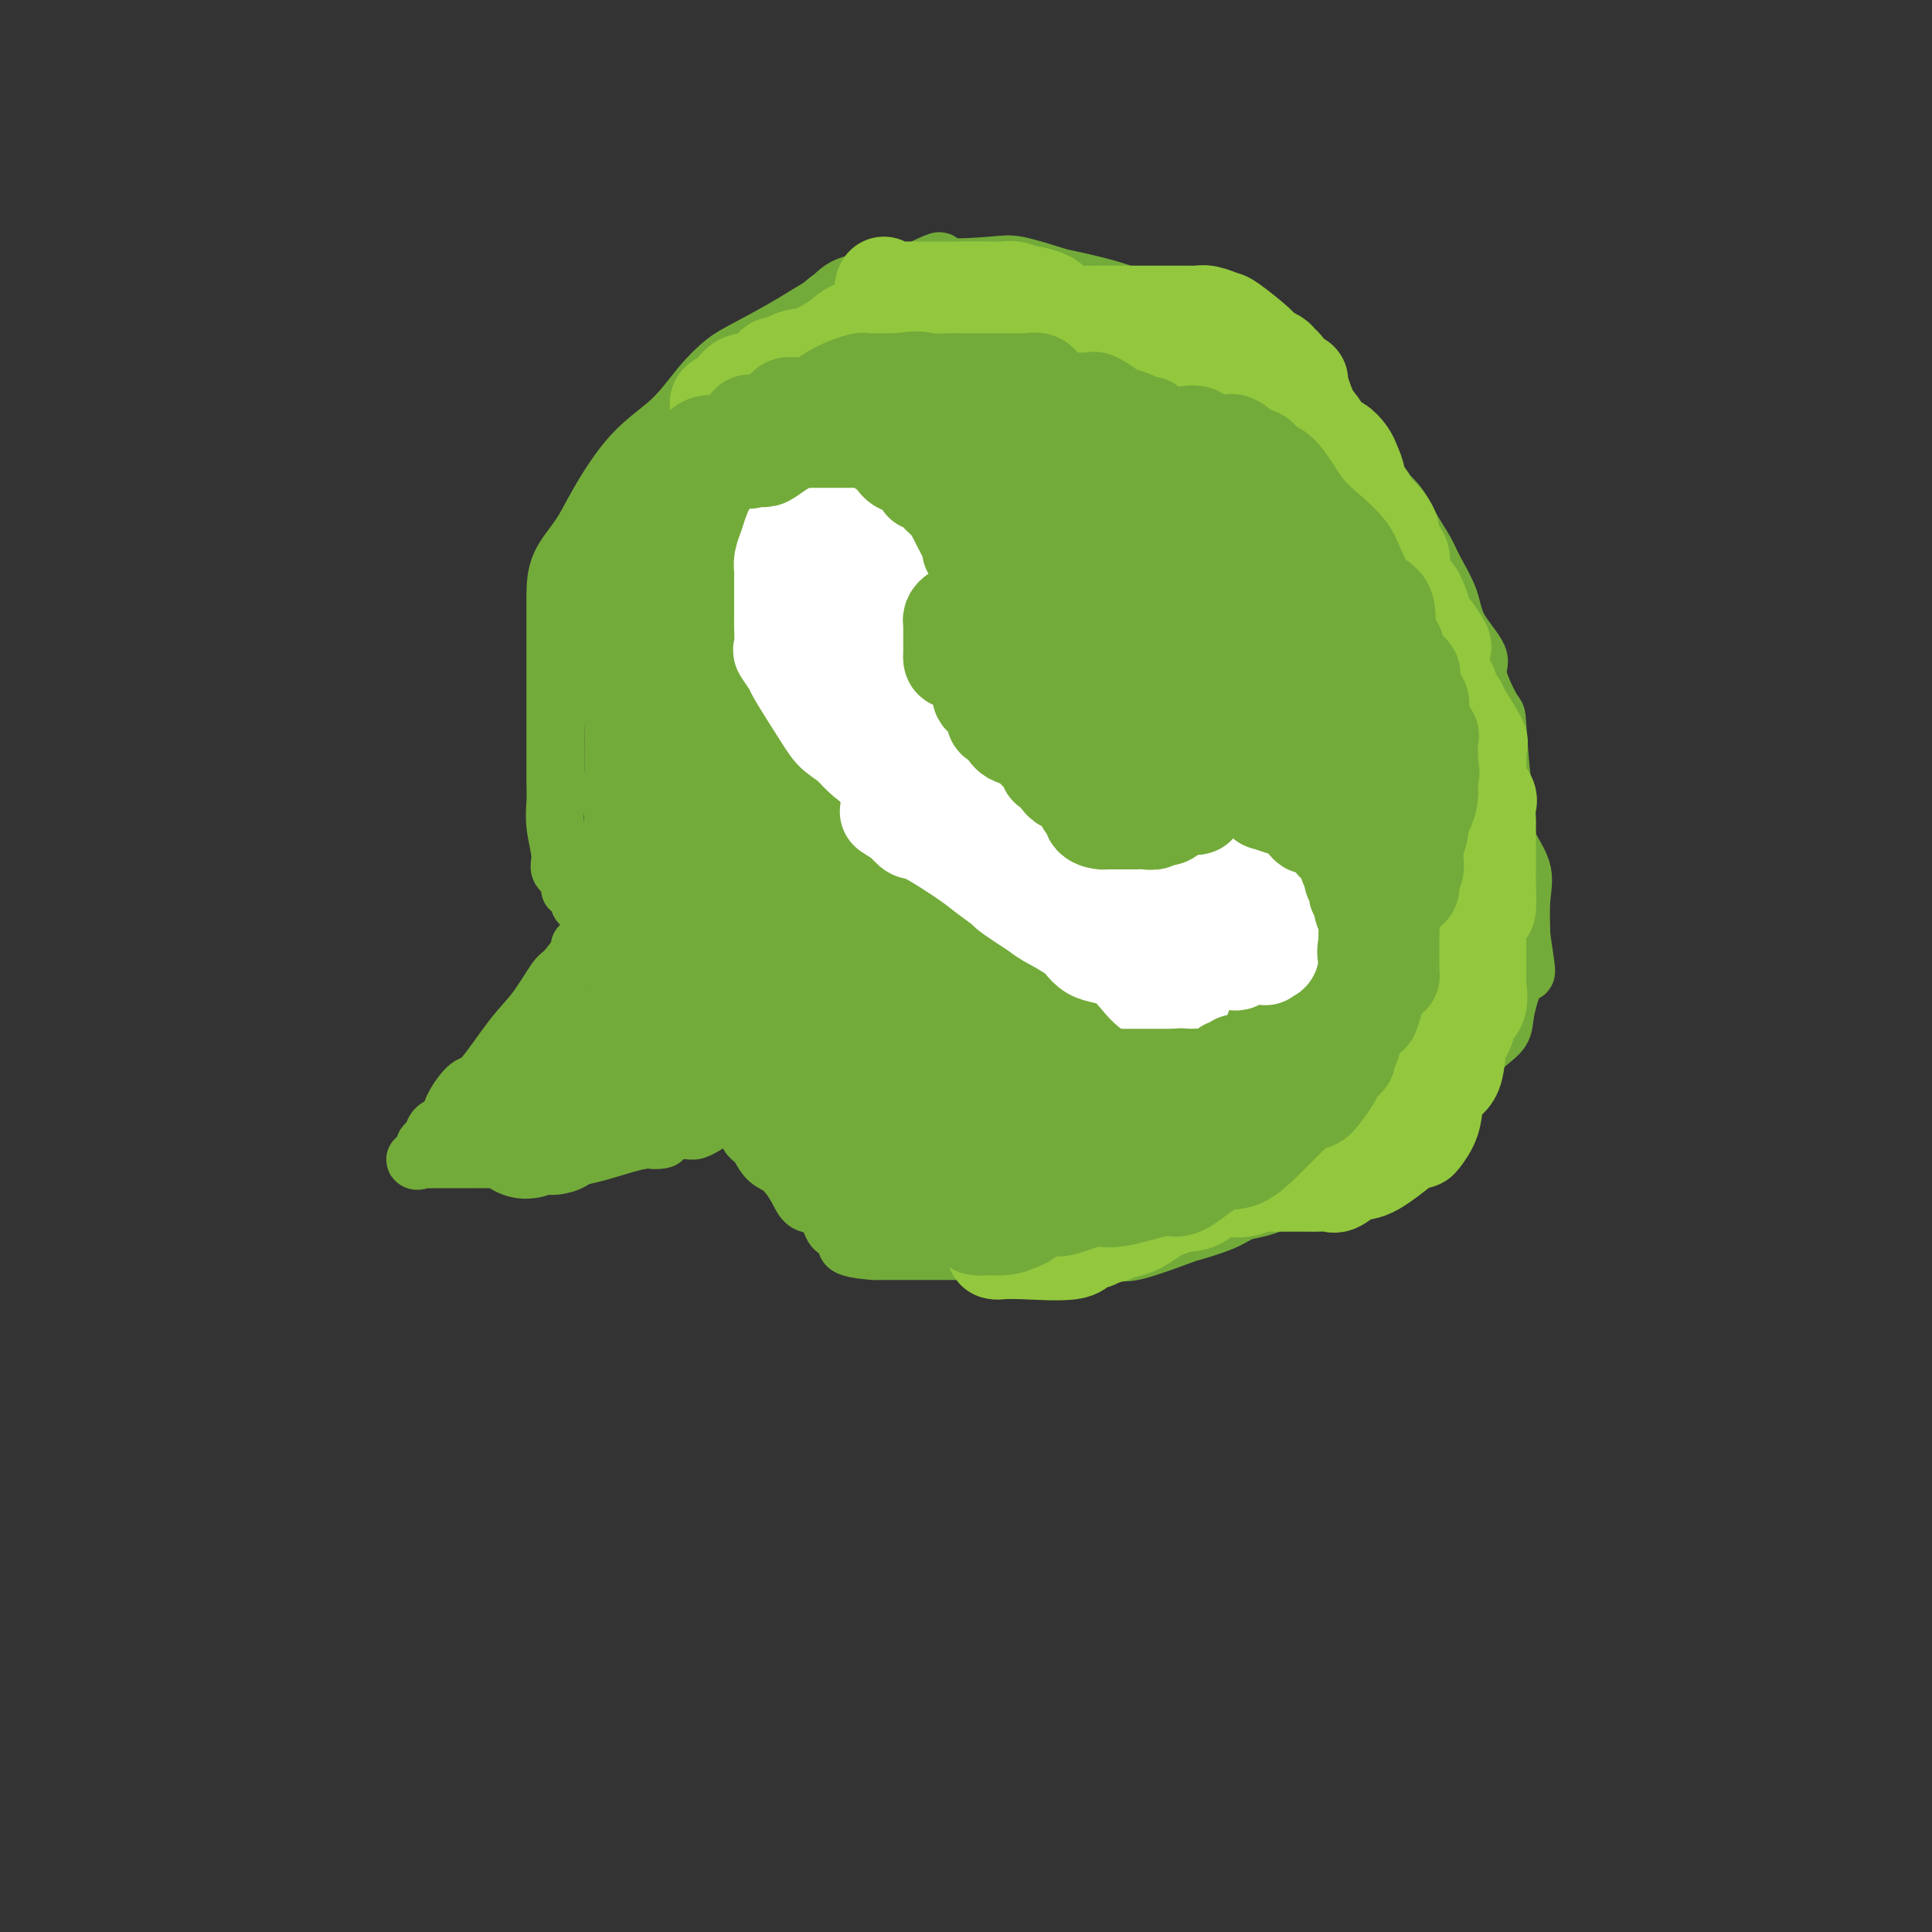 <svg viewBox='0 0 400 400' version='1.1' xmlns='http://www.w3.org/2000/svg' xmlns:xlink='http://www.w3.org/1999/xlink'><rect x="0" y="0" width="400" height="400" fill="#333333" stroke="none"/><g fill='none' stroke='#73AB3A' stroke-width='12' stroke-linecap='round' stroke-linejoin='round'><path d='M121,195c-0.504,0.425 -1.008,0.851 -1,1c0.008,0.149 0.528,0.023 0,1c-0.528,0.977 -2.106,3.058 -3,4c-0.894,0.942 -1.106,0.747 -2,2c-0.894,1.253 -2.471,3.956 -4,6c-1.529,2.044 -3.012,3.430 -5,6c-1.988,2.570 -4.482,6.324 -6,8c-1.518,1.676 -2.060,1.273 -3,2c-0.940,0.727 -2.279,2.585 -3,4c-0.721,1.415 -0.823,2.386 -1,3c-0.177,0.614 -0.428,0.869 -1,1c-0.572,0.131 -1.465,0.136 -2,1c-0.535,0.864 -0.711,2.585 -1,3c-0.289,0.415 -0.691,-0.477 -1,0c-0.309,0.477 -0.524,2.324 -1,3c-0.476,0.676 -1.214,0.181 -1,0c0.214,-0.181 1.381,-0.048 2,0c0.619,0.048 0.690,0.011 2,0c1.310,-0.011 3.859,0.004 7,0c3.141,-0.004 6.875,-0.029 10,0c3.125,0.029 5.642,0.111 8,0c2.358,-0.111 4.558,-0.414 7,-1c2.442,-0.586 5.126,-1.453 7,-2c1.874,-0.547 2.937,-0.773 4,-1'/><path d='M133,236c7.392,-0.497 2.872,0.260 2,0c-0.872,-0.260 1.903,-1.537 3,-2c1.097,-0.463 0.515,-0.110 1,0c0.485,0.110 2.037,-0.022 3,0c0.963,0.022 1.336,0.198 2,0c0.664,-0.198 1.618,-0.771 2,-1c0.382,-0.229 0.191,-0.115 0,0'/><path d='M120,187c-0.021,-0.343 -0.042,-0.686 0,-1c0.042,-0.314 0.147,-0.598 0,-1c-0.147,-0.402 -0.546,-0.923 -1,-1c-0.454,-0.077 -0.963,0.290 -1,0c-0.037,-0.290 0.396,-1.239 0,-2c-0.396,-0.761 -1.623,-1.336 -2,-2c-0.377,-0.664 0.095,-1.417 0,-3c-0.095,-1.583 -0.758,-3.996 -1,-6c-0.242,-2.004 -0.065,-3.598 0,-5c0.065,-1.402 0.017,-2.614 0,-4c-0.017,-1.386 -0.005,-2.948 0,-5c0.005,-2.052 0.001,-4.593 0,-7c-0.001,-2.407 -0.000,-4.680 0,-7c0.000,-2.320 0.001,-4.688 0,-6c-0.001,-1.312 -0.002,-1.567 0,-3c0.002,-1.433 0.007,-4.044 0,-6c-0.007,-1.956 -0.024,-3.256 0,-5c0.024,-1.744 0.091,-3.930 1,-6c0.909,-2.070 2.661,-4.023 4,-6c1.339,-1.977 2.266,-3.979 4,-7c1.734,-3.021 4.276,-7.062 7,-10c2.724,-2.938 5.630,-4.774 8,-7c2.370,-2.226 4.204,-4.841 6,-7c1.796,-2.159 3.553,-3.861 5,-5c1.447,-1.139 2.583,-1.714 5,-3c2.417,-1.286 6.115,-3.282 9,-5c2.885,-1.718 4.955,-3.159 7,-4c2.045,-0.841 4.064,-1.081 6,-2c1.936,-0.919 3.791,-2.517 5,-3c1.209,-0.483 1.774,0.148 3,0c1.226,-0.148 3.113,-1.074 5,-2'/><path d='M190,56c6.782,-3.174 3.738,-1.609 5,-1c1.262,0.609 6.829,0.262 10,0c3.171,-0.262 3.944,-0.440 6,0c2.056,0.440 5.395,1.496 7,2c1.605,0.504 1.476,0.455 4,1c2.524,0.545 7.701,1.685 11,3c3.299,1.315 4.719,2.805 7,4c2.281,1.195 5.423,2.095 8,3c2.577,0.905 4.588,1.813 7,3c2.412,1.187 5.226,2.651 7,4c1.774,1.349 2.506,2.583 4,4c1.494,1.417 3.748,3.018 5,4c1.252,0.982 1.503,1.346 3,3c1.497,1.654 4.239,4.599 6,7c1.761,2.401 2.539,4.257 4,6c1.461,1.743 3.603,3.371 5,5c1.397,1.629 2.048,3.259 3,5c0.952,1.741 2.204,3.593 3,5c0.796,1.407 1.135,2.367 2,4c0.865,1.633 2.256,3.938 3,6c0.744,2.062 0.840,3.881 2,6c1.160,2.119 3.385,4.539 4,6c0.615,1.461 -0.381,1.963 0,4c0.381,2.037 2.137,5.610 3,7c0.863,1.390 0.831,0.597 1,3c0.169,2.403 0.539,8.001 1,12c0.461,3.999 1.013,6.397 1,8c-0.013,1.603 -0.591,2.409 0,4c0.591,1.591 2.351,3.967 3,6c0.649,2.033 0.185,3.724 0,6c-0.185,2.276 -0.093,5.138 0,8'/><path d='M315,194c1.567,10.205 0.985,6.718 0,7c-0.985,0.282 -2.374,4.333 -3,7c-0.626,2.667 -0.491,3.951 -1,5c-0.509,1.049 -1.663,1.862 -3,3c-1.337,1.138 -2.859,2.600 -4,4c-1.141,1.400 -1.902,2.737 -3,4c-1.098,1.263 -2.533,2.452 -4,4c-1.467,1.548 -2.964,3.454 -5,5c-2.036,1.546 -4.610,2.733 -7,4c-2.390,1.267 -4.597,2.615 -7,4c-2.403,1.385 -5.003,2.807 -7,4c-1.997,1.193 -3.390,2.155 -5,3c-1.610,0.845 -3.436,1.572 -5,2c-1.564,0.428 -2.866,0.557 -4,1c-1.134,0.443 -2.099,1.201 -4,2c-1.901,0.799 -4.737,1.640 -6,2c-1.263,0.360 -0.954,0.240 -3,1c-2.046,0.760 -6.447,2.400 -9,3c-2.553,0.600 -3.260,0.161 -5,0c-1.740,-0.161 -4.515,-0.043 -6,0c-1.485,0.043 -1.682,0.012 -3,0c-1.318,-0.012 -3.759,-0.003 -6,0c-2.241,0.003 -4.283,0.001 -6,0c-1.717,-0.001 -3.107,-0.000 -5,0c-1.893,0.000 -4.287,0.000 -6,0c-1.713,-0.000 -2.743,-0.000 -4,0c-1.257,0.000 -2.739,0.000 -4,0c-1.261,-0.000 -2.301,-0.000 -3,0c-0.699,0.000 -1.057,0.000 -2,0c-0.943,-0.000 -2.472,-0.000 -4,0'/><path d='M181,259c-9.105,-0.639 -4.866,-2.236 -4,-3c0.866,-0.764 -1.640,-0.696 -3,-1c-1.360,-0.304 -1.575,-0.981 -2,-2c-0.425,-1.019 -1.062,-2.379 -2,-3c-0.938,-0.621 -2.177,-0.503 -3,-1c-0.823,-0.497 -1.228,-1.611 -2,-3c-0.772,-1.389 -1.909,-3.055 -3,-4c-1.091,-0.945 -2.135,-1.170 -3,-2c-0.865,-0.830 -1.553,-2.265 -2,-3c-0.447,-0.735 -0.655,-0.770 -1,-1c-0.345,-0.230 -0.827,-0.654 -1,-1c-0.173,-0.346 -0.036,-0.615 0,-1c0.036,-0.385 -0.029,-0.888 0,-1c0.029,-0.112 0.152,0.166 0,0c-0.152,-0.166 -0.579,-0.775 -1,-1c-0.421,-0.225 -0.834,-0.064 -1,0c-0.166,0.064 -0.083,0.032 0,0'/></g>
<g fill='none' stroke='#73AB3A' stroke-width='28' stroke-linecap='round' stroke-linejoin='round'><path d='M167,117c-1.118,0.422 -2.237,0.844 -3,1c-0.763,0.156 -1.172,0.045 -2,1c-0.828,0.955 -2.075,2.977 -4,4c-1.925,1.023 -4.527,1.046 -6,2c-1.473,0.954 -1.817,2.838 -2,5c-0.183,2.162 -0.204,4.603 -1,7c-0.796,2.397 -2.367,4.750 -3,7c-0.633,2.250 -0.328,4.399 0,7c0.328,2.601 0.677,5.656 0,8c-0.677,2.344 -2.381,3.978 -3,6c-0.619,2.022 -0.152,4.431 0,6c0.152,1.569 -0.010,2.297 0,2c0.010,-0.297 0.191,-1.618 0,-2c-0.191,-0.382 -0.755,0.175 -2,-2c-1.245,-2.175 -3.171,-7.081 -4,-11c-0.829,-3.919 -0.560,-6.852 -1,-9c-0.440,-2.148 -1.590,-3.510 -2,-6c-0.410,-2.490 -0.079,-6.109 0,-9c0.079,-2.891 -0.094,-5.054 0,-8c0.094,-2.946 0.455,-6.675 1,-9c0.545,-2.325 1.272,-3.245 2,-4c0.728,-0.755 1.455,-1.343 3,-3c1.545,-1.657 3.909,-4.382 6,-6c2.091,-1.618 3.909,-2.128 5,-3c1.091,-0.872 1.455,-2.106 2,-3c0.545,-0.894 1.273,-1.447 2,-2'/><path d='M155,96c3.048,-3.231 0.668,-0.809 0,0c-0.668,0.809 0.377,0.004 0,1c-0.377,0.996 -2.175,3.792 -4,7c-1.825,3.208 -3.675,6.828 -5,9c-1.325,2.172 -2.123,2.894 -3,5c-0.877,2.106 -1.832,5.594 -3,8c-1.168,2.406 -2.547,3.731 -3,5c-0.453,1.269 0.022,2.484 0,4c-0.022,1.516 -0.542,3.335 -1,5c-0.458,1.665 -0.855,3.178 -1,5c-0.145,1.822 -0.039,3.955 0,6c0.039,2.045 0.011,4.003 0,5c-0.011,0.997 -0.004,1.032 0,3c0.004,1.968 0.004,5.868 0,8c-0.004,2.132 -0.011,2.495 0,3c0.011,0.505 0.042,1.151 0,2c-0.042,0.849 -0.157,1.900 0,3c0.157,1.100 0.586,2.249 1,3c0.414,0.751 0.814,1.103 1,2c0.186,0.897 0.159,2.337 0,3c-0.159,0.663 -0.449,0.549 0,1c0.449,0.451 1.637,1.469 2,2c0.363,0.531 -0.099,0.576 0,1c0.099,0.424 0.759,1.226 1,2c0.241,0.774 0.065,1.520 0,2c-0.065,0.480 -0.017,0.696 0,1c0.017,0.304 0.005,0.697 0,1c-0.005,0.303 -0.001,0.515 0,1c0.001,0.485 0.001,1.242 0,2'/><path d='M140,196c0.755,3.486 0.142,1.700 0,1c-0.142,-0.700 0.186,-0.315 0,0c-0.186,0.315 -0.887,0.558 -1,1c-0.113,0.442 0.363,1.082 0,2c-0.363,0.918 -1.564,2.113 -2,3c-0.436,0.887 -0.107,1.466 0,2c0.107,0.534 -0.009,1.022 0,1c0.009,-0.022 0.142,-0.553 0,0c-0.142,0.553 -0.560,2.189 -1,3c-0.440,0.811 -0.902,0.797 -1,1c-0.098,0.203 0.167,0.621 0,1c-0.167,0.379 -0.765,0.717 -1,1c-0.235,0.283 -0.108,0.510 0,1c0.108,0.490 0.197,1.244 0,2c-0.197,0.756 -0.680,1.515 -1,2c-0.320,0.485 -0.477,0.696 -1,1c-0.523,0.304 -1.411,0.701 -2,1c-0.589,0.299 -0.879,0.500 -1,1c-0.121,0.500 -0.072,1.300 -1,2c-0.928,0.700 -2.834,1.298 -4,2c-1.166,0.702 -1.591,1.506 -2,2c-0.409,0.494 -0.800,0.679 -2,1c-1.200,0.321 -3.208,0.779 -4,1c-0.792,0.221 -0.369,0.206 -1,1c-0.631,0.794 -2.315,2.397 -4,4'/><path d='M111,233c-3.522,2.322 -1.828,0.626 -1,0c0.828,-0.626 0.788,-0.182 1,0c0.212,0.182 0.676,0.101 1,0c0.324,-0.101 0.508,-0.221 1,0c0.492,0.221 1.290,0.782 2,0c0.710,-0.782 1.330,-2.906 2,-4c0.670,-1.094 1.391,-1.157 2,-2c0.609,-0.843 1.108,-2.468 1,-3c-0.108,-0.532 -0.822,0.027 0,0c0.822,-0.027 3.179,-0.641 4,-1c0.821,-0.359 0.104,-0.463 0,-1c-0.104,-0.537 0.405,-1.506 1,-2c0.595,-0.494 1.276,-0.512 2,-1c0.724,-0.488 1.489,-1.445 2,-2c0.511,-0.555 0.767,-0.708 1,-1c0.233,-0.292 0.444,-0.723 1,-1c0.556,-0.277 1.458,-0.400 2,-1c0.542,-0.600 0.722,-1.676 1,-2c0.278,-0.324 0.652,0.105 1,0c0.348,-0.105 0.671,-0.744 1,-1c0.329,-0.256 0.665,-0.128 1,0'/><path d='M137,211c3.484,-1.556 3.693,1.055 4,2c0.307,0.945 0.712,0.225 1,0c0.288,-0.225 0.459,0.045 1,0c0.541,-0.045 1.453,-0.405 2,0c0.547,0.405 0.729,1.576 1,2c0.271,0.424 0.631,0.103 1,0c0.369,-0.103 0.747,0.014 1,0c0.253,-0.014 0.382,-0.157 1,0c0.618,0.157 1.725,0.615 2,1c0.275,0.385 -0.282,0.696 0,1c0.282,0.304 1.402,0.602 2,1c0.598,0.398 0.674,0.898 1,1c0.326,0.102 0.902,-0.194 1,0c0.098,0.194 -0.280,0.879 0,1c0.280,0.121 1.220,-0.323 2,0c0.780,0.323 1.400,1.411 2,2c0.600,0.589 1.180,0.677 2,1c0.820,0.323 1.879,0.879 3,1c1.121,0.121 2.303,-0.193 3,0c0.697,0.193 0.909,0.892 1,1c0.091,0.108 0.060,-0.377 1,0c0.940,0.377 2.851,1.616 4,2c1.149,0.384 1.538,-0.086 2,0c0.462,0.086 0.999,0.727 2,1c1.001,0.273 2.467,0.178 3,0c0.533,-0.178 0.133,-0.440 1,0c0.867,0.440 3.003,1.580 4,2c0.997,0.420 0.856,0.120 1,0c0.144,-0.120 0.572,-0.060 1,0'/><path d='M187,230c3.921,1.365 2.225,1.777 2,2c-0.225,0.223 1.021,0.256 2,1c0.979,0.744 1.689,2.200 2,3c0.311,0.800 0.222,0.946 0,1c-0.222,0.054 -0.578,0.017 -1,0c-0.422,-0.017 -0.909,-0.014 -1,0c-0.091,0.014 0.216,0.038 0,0c-0.216,-0.038 -0.954,-0.139 -2,-1c-1.046,-0.861 -2.400,-2.481 -3,-3c-0.600,-0.519 -0.448,0.062 -1,0c-0.552,-0.062 -1.810,-0.766 -3,-1c-1.190,-0.234 -2.313,0.004 -3,0c-0.687,-0.004 -0.938,-0.250 -1,0c-0.062,0.250 0.066,0.995 0,1c-0.066,0.005 -0.325,-0.729 0,0c0.325,0.729 1.236,2.923 2,4c0.764,1.077 1.382,1.039 2,1'/><path d='M182,238c0.878,1.393 1.571,1.877 2,2c0.429,0.123 0.592,-0.113 1,0c0.408,0.113 1.062,0.577 2,1c0.938,0.423 2.162,0.807 3,1c0.838,0.193 1.290,0.195 2,1c0.710,0.805 1.679,2.412 3,3c1.321,0.588 2.993,0.158 4,0c1.007,-0.158 1.347,-0.042 2,0c0.653,0.042 1.618,0.011 2,0c0.382,-0.011 0.182,-0.002 1,0c0.818,0.002 2.653,-0.001 4,0c1.347,0.001 2.206,0.008 4,0c1.794,-0.008 4.524,-0.030 7,0c2.476,0.030 4.697,0.114 6,0c1.303,-0.114 1.688,-0.424 3,-1c1.312,-0.576 3.550,-1.416 5,-2c1.450,-0.584 2.111,-0.911 3,-1c0.889,-0.089 2.006,0.062 3,0c0.994,-0.062 1.866,-0.336 3,-1c1.134,-0.664 2.531,-1.716 3,-2c0.469,-0.284 0.009,0.201 1,0c0.991,-0.201 3.432,-1.088 5,-2c1.568,-0.912 2.265,-1.850 3,-2c0.735,-0.150 1.510,0.489 3,0c1.490,-0.489 3.696,-2.106 5,-3c1.304,-0.894 1.707,-1.066 2,-1c0.293,0.066 0.476,0.368 1,0c0.524,-0.368 1.388,-1.408 2,-2c0.612,-0.592 0.973,-0.736 2,-1c1.027,-0.264 2.722,-0.647 4,-1c1.278,-0.353 2.139,-0.677 3,-1'/><path d='M276,226c8.490,-3.578 4.215,-2.521 3,-2c-1.215,0.521 0.631,0.508 2,0c1.369,-0.508 2.262,-1.511 3,-2c0.738,-0.489 1.319,-0.464 2,-1c0.681,-0.536 1.460,-1.633 2,-2c0.540,-0.367 0.841,-0.004 1,0c0.159,0.004 0.176,-0.351 1,-1c0.824,-0.649 2.453,-1.590 3,-3c0.547,-1.410 0.010,-3.287 0,-4c-0.010,-0.713 0.505,-0.260 1,-1c0.495,-0.740 0.970,-2.673 1,-4c0.030,-1.327 -0.384,-2.048 0,-3c0.384,-0.952 1.567,-2.133 2,-3c0.433,-0.867 0.116,-1.419 0,-2c-0.116,-0.581 -0.031,-1.192 0,-2c0.031,-0.808 0.008,-1.812 0,-3c-0.008,-1.188 -0.002,-2.560 0,-3c0.002,-0.440 0.001,0.051 0,-1c-0.001,-1.051 -0.000,-3.646 0,-5c0.000,-1.354 0.000,-1.469 0,-2c-0.000,-0.531 -0.000,-1.480 0,-2c0.000,-0.520 0.000,-0.611 0,-2c-0.000,-1.389 -0.000,-4.077 0,-6c0.000,-1.923 0.000,-3.083 0,-4c-0.000,-0.917 -0.001,-1.592 0,-3c0.001,-1.408 0.002,-3.547 0,-5c-0.002,-1.453 -0.009,-2.218 0,-3c0.009,-0.782 0.033,-1.581 0,-3c-0.033,-1.419 -0.124,-3.459 0,-5c0.124,-1.541 0.464,-2.583 0,-4c-0.464,-1.417 -1.732,-3.208 -3,-5'/><path d='M294,140c-0.350,-1.343 0.277,-2.201 0,-3c-0.277,-0.799 -1.456,-1.537 -2,-2c-0.544,-0.463 -0.453,-0.649 -1,-2c-0.547,-1.351 -1.732,-3.868 -3,-5c-1.268,-1.132 -2.620,-0.880 -4,-2c-1.380,-1.120 -2.789,-3.611 -4,-5c-1.211,-1.389 -2.223,-1.675 -3,-3c-0.777,-1.325 -1.318,-3.687 -2,-5c-0.682,-1.313 -1.505,-1.575 -2,-2c-0.495,-0.425 -0.662,-1.014 -2,-2c-1.338,-0.986 -3.847,-2.370 -5,-4c-1.153,-1.630 -0.949,-3.506 -1,-4c-0.051,-0.494 -0.357,0.393 -1,0c-0.643,-0.393 -1.624,-2.067 -2,-3c-0.376,-0.933 -0.145,-1.124 -1,-2c-0.855,-0.876 -2.794,-2.437 -4,-3c-1.206,-0.563 -1.680,-0.129 -3,-1c-1.320,-0.871 -3.485,-3.047 -5,-4c-1.515,-0.953 -2.379,-0.683 -3,-1c-0.621,-0.317 -0.998,-1.223 -2,-2c-1.002,-0.777 -2.627,-1.426 -4,-2c-1.373,-0.574 -2.492,-1.072 -4,-2c-1.508,-0.928 -3.403,-2.287 -5,-3c-1.597,-0.713 -2.897,-0.779 -4,-1c-1.103,-0.221 -2.011,-0.595 -3,-1c-0.989,-0.405 -2.059,-0.841 -3,-1c-0.941,-0.159 -1.752,-0.043 -3,0c-1.248,0.043 -2.932,0.011 -5,0c-2.068,-0.011 -4.518,-0.003 -6,0c-1.482,0.003 -1.995,0.001 -3,0c-1.005,-0.001 -2.503,-0.000 -4,0'/><path d='M200,75c-5.089,-0.638 -2.310,-0.732 -2,0c0.310,0.732 -1.847,2.291 -3,3c-1.153,0.709 -1.302,0.567 -2,1c-0.698,0.433 -1.944,1.439 -3,2c-1.056,0.561 -1.921,0.675 -3,1c-1.079,0.325 -2.371,0.860 -3,1c-0.629,0.140 -0.595,-0.114 -1,0c-0.405,0.114 -1.250,0.596 -2,1c-0.750,0.404 -1.407,0.730 -3,2c-1.593,1.270 -4.123,3.484 -6,5c-1.877,1.516 -3.099,2.333 -5,4c-1.901,1.667 -4.479,4.183 -6,5c-1.521,0.817 -1.986,-0.064 -3,1c-1.014,1.064 -2.577,4.075 -4,6c-1.423,1.925 -2.707,2.765 -3,4c-0.293,1.235 0.405,2.864 0,4c-0.405,1.136 -1.912,1.778 -3,3c-1.088,1.222 -1.758,3.024 -2,3c-0.242,-0.024 -0.058,-1.874 0,-3c0.058,-1.126 -0.012,-1.528 0,-3c0.012,-1.472 0.106,-4.015 0,-6c-0.106,-1.985 -0.413,-3.412 0,-6c0.413,-2.588 1.545,-6.335 3,-9c1.455,-2.665 3.232,-4.247 6,-6c2.768,-1.753 6.525,-3.676 9,-6c2.475,-2.324 3.666,-5.049 5,-7c1.334,-1.951 2.810,-3.129 4,-4c1.190,-0.871 2.095,-1.436 3,-2'/><path d='M176,69c4.469,-4.127 2.141,-1.943 1,-1c-1.141,0.943 -1.095,0.645 0,0c1.095,-0.645 3.238,-1.637 5,-2c1.762,-0.363 3.144,-0.098 4,0c0.856,0.098 1.187,0.028 2,0c0.813,-0.028 2.107,-0.015 3,0c0.893,0.015 1.385,0.033 2,0c0.615,-0.033 1.353,-0.115 2,0c0.647,0.115 1.202,0.427 2,1c0.798,0.573 1.837,1.408 3,2c1.163,0.592 2.448,0.942 3,1c0.552,0.058 0.371,-0.177 1,0c0.629,0.177 2.067,0.765 3,1c0.933,0.235 1.360,0.118 2,0c0.640,-0.118 1.492,-0.238 2,0c0.508,0.238 0.673,0.833 1,1c0.327,0.167 0.816,-0.094 1,1c0.184,1.094 0.063,3.544 0,6c-0.063,2.456 -0.068,4.919 0,8c0.068,3.081 0.208,6.779 -1,9c-1.208,2.221 -3.765,2.966 -8,5c-4.235,2.034 -10.148,5.359 -16,9c-5.852,3.641 -11.641,7.598 -18,12c-6.359,4.402 -13.287,9.249 -18,14c-4.713,4.751 -7.210,9.405 -10,14c-2.790,4.595 -5.872,9.129 -7,12c-1.128,2.871 -0.302,4.079 0,5c0.302,0.921 0.081,1.556 0,2c-0.081,0.444 -0.023,0.698 0,1c0.023,0.302 0.012,0.651 0,1'/><path d='M135,171c0.064,1.376 0.225,0.317 1,0c0.775,-0.317 2.165,0.109 3,0c0.835,-0.109 1.115,-0.752 3,-3c1.885,-2.248 5.376,-6.103 9,-12c3.624,-5.897 7.380,-13.838 12,-20c4.620,-6.162 10.105,-10.545 15,-15c4.895,-4.455 9.199,-8.983 13,-13c3.801,-4.017 7.098,-7.525 9,-9c1.902,-1.475 2.408,-0.917 3,-1c0.592,-0.083 1.270,-0.806 2,-1c0.730,-0.194 1.512,0.141 2,0c0.488,-0.141 0.683,-0.759 1,-1c0.317,-0.241 0.754,-0.104 1,0c0.246,0.104 0.299,0.175 1,0c0.701,-0.175 2.051,-0.596 3,-1c0.949,-0.404 1.498,-0.792 2,-1c0.502,-0.208 0.957,-0.236 3,0c2.043,0.236 5.673,0.735 7,1c1.327,0.265 0.352,0.295 0,1c-0.352,0.705 -0.080,2.084 0,3c0.080,0.916 -0.030,1.368 0,3c0.030,1.632 0.202,4.443 0,7c-0.202,2.557 -0.777,4.858 -2,7c-1.223,2.142 -3.093,4.124 -6,7c-2.907,2.876 -6.851,6.647 -10,10c-3.149,3.353 -5.502,6.287 -9,10c-3.498,3.713 -8.142,8.204 -11,11c-2.858,2.796 -3.929,3.898 -5,5'/><path d='M182,159c-6.347,6.750 -1.714,2.125 0,1c1.714,-1.125 0.510,1.249 0,2c-0.510,0.751 -0.325,-0.121 0,0c0.325,0.121 0.791,1.234 0,2c-0.791,0.766 -2.840,1.185 -4,3c-1.160,1.815 -1.432,5.025 -2,7c-0.568,1.975 -1.431,2.716 -2,4c-0.569,1.284 -0.845,3.113 -1,5c-0.155,1.887 -0.189,3.834 0,5c0.189,1.166 0.600,1.552 0,3c-0.600,1.448 -2.210,3.956 -3,6c-0.790,2.044 -0.758,3.622 -1,5c-0.242,1.378 -0.758,2.555 -1,4c-0.242,1.445 -0.210,3.157 -1,4c-0.790,0.843 -2.400,0.817 -3,1c-0.600,0.183 -0.189,0.576 0,1c0.189,0.424 0.155,0.880 0,1c-0.155,0.120 -0.430,-0.097 -1,0c-0.570,0.097 -1.434,0.509 -2,0c-0.566,-0.509 -0.835,-1.938 -2,-5c-1.165,-3.062 -3.225,-7.758 -4,-11c-0.775,-3.242 -0.264,-5.030 0,-8c0.264,-2.970 0.282,-7.122 0,-10c-0.282,-2.878 -0.863,-4.481 2,-8c2.863,-3.519 9.169,-8.953 14,-13c4.831,-4.047 8.187,-6.706 12,-10c3.813,-3.294 8.084,-7.223 11,-10c2.916,-2.777 4.477,-4.401 6,-6c1.523,-1.599 3.006,-3.171 5,-5c1.994,-1.829 4.497,-3.914 7,-6'/><path d='M212,121c9.901,-8.698 7.153,-5.444 7,-5c-0.153,0.444 2.287,-1.923 4,-3c1.713,-1.077 2.697,-0.865 3,-1c0.303,-0.135 -0.077,-0.618 0,-1c0.077,-0.382 0.610,-0.663 1,-1c0.390,-0.337 0.635,-0.731 1,0c0.365,0.731 0.848,2.585 1,5c0.152,2.415 -0.029,5.389 0,9c0.029,3.611 0.268,7.858 0,12c-0.268,4.142 -1.044,8.179 -2,11c-0.956,2.821 -2.091,4.428 -5,7c-2.909,2.572 -7.592,6.110 -11,9c-3.408,2.890 -5.541,5.132 -8,8c-2.459,2.868 -5.242,6.364 -8,9c-2.758,2.636 -5.489,4.414 -7,6c-1.511,1.586 -1.802,2.982 -2,4c-0.198,1.018 -0.301,1.660 -1,3c-0.699,1.340 -1.992,3.378 -3,5c-1.008,1.622 -1.732,2.827 -2,4c-0.268,1.173 -0.080,2.314 0,3c0.080,0.686 0.054,0.916 0,1c-0.054,0.084 -0.135,0.023 0,0c0.135,-0.023 0.486,-0.006 1,0c0.514,0.006 1.193,0.002 2,0c0.807,-0.002 1.744,-0.000 3,0c1.256,0.000 2.831,0.000 4,0c1.169,-0.000 1.932,-0.000 3,0c1.068,0.000 2.441,0.000 4,0c1.559,-0.000 3.302,-0.000 5,0c1.698,0.000 3.349,0.000 5,0'/><path d='M207,206c3.701,-0.046 0.953,-0.160 1,0c0.047,0.160 2.888,0.593 5,0c2.112,-0.593 3.494,-2.211 5,-3c1.506,-0.789 3.135,-0.749 4,-1c0.865,-0.251 0.965,-0.793 1,-1c0.035,-0.207 0.004,-0.080 0,1c-0.004,1.080 0.017,3.114 0,4c-0.017,0.886 -0.074,0.626 0,2c0.074,1.374 0.280,4.382 0,7c-0.280,2.618 -1.044,4.845 -3,7c-1.956,2.155 -5.103,4.238 -7,6c-1.897,1.762 -2.544,3.204 -3,4c-0.456,0.796 -0.720,0.945 -1,1c-0.280,0.055 -0.574,0.014 -1,0c-0.426,-0.014 -0.982,-0.001 -1,0c-0.018,0.001 0.504,-0.010 1,0c0.496,0.010 0.967,0.041 2,0c1.033,-0.041 2.630,-0.155 5,-1c2.370,-0.845 5.515,-2.421 8,-3c2.485,-0.579 4.311,-0.162 6,0c1.689,0.162 3.242,0.069 6,-1c2.758,-1.069 6.723,-3.115 9,-5c2.277,-1.885 2.868,-3.608 5,-6c2.132,-2.392 5.805,-5.452 8,-8c2.195,-2.548 2.913,-4.585 4,-7c1.087,-2.415 2.544,-5.207 4,-8'/><path d='M265,194c1.679,-3.552 1.875,-4.930 2,-7c0.125,-2.070 0.179,-4.830 1,-8c0.821,-3.170 2.407,-6.751 3,-12c0.593,-5.249 0.191,-12.166 0,-18c-0.191,-5.834 -0.173,-10.583 0,-15c0.173,-4.417 0.500,-8.500 0,-11c-0.500,-2.500 -1.825,-3.416 -3,-6c-1.175,-2.584 -2.198,-6.835 -3,-9c-0.802,-2.165 -1.382,-2.243 -3,-3c-1.618,-0.757 -4.272,-2.193 -6,-3c-1.728,-0.807 -2.528,-0.984 -3,-1c-0.472,-0.016 -0.615,0.129 -1,0c-0.385,-0.129 -1.010,-0.533 -2,-1c-0.990,-0.467 -2.344,-0.998 -2,0c0.344,0.998 2.387,3.525 3,4c0.613,0.475 -0.202,-1.101 1,1c1.202,2.101 4.422,7.879 7,13c2.578,5.121 4.512,9.586 7,14c2.488,4.414 5.528,8.777 7,13c1.472,4.223 1.375,8.306 2,12c0.625,3.694 1.971,6.998 3,10c1.029,3.002 1.742,5.703 2,9c0.258,3.297 0.059,7.190 0,10c-0.059,2.810 0.020,4.538 0,6c-0.020,1.462 -0.138,2.660 0,5c0.138,2.340 0.532,5.823 0,8c-0.532,2.177 -1.989,3.048 -3,4c-1.011,0.952 -1.574,1.986 -3,3c-1.426,1.014 -3.713,2.007 -6,3'/><path d='M268,215c-2.695,1.428 -3.434,-0.002 -5,0c-1.566,0.002 -3.960,1.436 -6,2c-2.040,0.564 -3.724,0.259 -6,0c-2.276,-0.259 -5.142,-0.473 -6,0c-0.858,0.473 0.292,1.634 -2,0c-2.292,-1.634 -8.025,-6.062 -10,-8c-1.975,-1.938 -0.191,-1.386 0,-3c0.191,-1.614 -1.211,-5.392 0,-13c1.211,-7.608 5.036,-19.044 8,-27c2.964,-7.956 5.067,-12.432 7,-17c1.933,-4.568 3.697,-9.227 6,-14c2.303,-4.773 5.147,-9.658 7,-14c1.853,-4.342 2.716,-8.140 3,-10c0.284,-1.860 -0.012,-1.783 0,-2c0.012,-0.217 0.330,-0.730 0,-1c-0.330,-0.270 -1.309,-0.299 -2,0c-0.691,0.299 -1.093,0.924 -1,2c0.093,1.076 0.682,2.602 0,8c-0.682,5.398 -2.633,14.668 -4,21c-1.367,6.332 -2.150,9.727 -3,14c-0.850,4.273 -1.769,9.424 -3,14c-1.231,4.576 -2.775,8.578 -4,12c-1.225,3.422 -2.130,6.266 -4,9c-1.870,2.734 -4.703,5.360 -6,7c-1.297,1.640 -1.056,2.296 -3,3c-1.944,0.704 -6.073,1.457 -8,2c-1.927,0.543 -1.650,0.878 -3,1c-1.350,0.122 -4.325,0.033 -6,0c-1.675,-0.033 -2.050,-0.009 -4,0c-1.950,0.009 -5.475,0.005 -9,0'/><path d='M204,201c-5.714,-0.315 -4.997,-2.601 -5,-5c-0.003,-2.399 -0.724,-4.911 -1,-6c-0.276,-1.089 -0.106,-0.755 0,-2c0.106,-1.245 0.148,-4.069 3,-8c2.852,-3.931 8.516,-8.969 15,-14c6.484,-5.031 13.790,-10.056 18,-13c4.210,-2.944 5.323,-3.807 8,-6c2.677,-2.193 6.916,-5.714 9,-7c2.084,-1.286 2.012,-0.335 3,-1c0.988,-0.665 3.035,-2.945 4,-4c0.965,-1.055 0.847,-0.885 1,-1c0.153,-0.115 0.575,-0.516 1,-1c0.425,-0.484 0.852,-1.050 1,0c0.148,1.050 0.017,3.717 0,7c-0.017,3.283 0.079,7.180 0,11c-0.079,3.820 -0.335,7.561 -1,10c-0.665,2.439 -1.740,3.575 -4,6c-2.260,2.425 -5.706,6.138 -7,8c-1.294,1.862 -0.436,1.872 -1,2c-0.564,0.128 -2.550,0.374 -4,1c-1.450,0.626 -2.364,1.631 -3,2c-0.636,0.369 -0.993,0.103 -2,0c-1.007,-0.103 -2.662,-0.043 -4,0c-1.338,0.043 -2.359,0.070 -3,0c-0.641,-0.070 -0.904,-0.237 -1,0c-0.096,0.237 -0.026,0.878 0,0c0.026,-0.878 0.007,-3.275 0,-6c-0.007,-2.725 -0.002,-5.779 0,-9c0.002,-3.221 0.001,-6.611 0,-10'/><path d='M231,155c-0.210,-6.926 -0.234,-11.742 0,-15c0.234,-3.258 0.727,-4.957 2,-7c1.273,-2.043 3.325,-4.429 4,-6c0.675,-1.571 -0.026,-2.326 0,-4c0.026,-1.674 0.778,-4.268 1,-5c0.222,-0.732 -0.085,0.398 0,0c0.085,-0.398 0.562,-2.323 1,-1c0.438,1.323 0.837,5.896 1,10c0.163,4.104 0.092,7.741 0,13c-0.092,5.259 -0.203,12.141 0,18c0.203,5.859 0.720,10.696 0,14c-0.720,3.304 -2.676,5.076 -4,7c-1.324,1.924 -2.016,4.000 -3,6c-0.984,2.000 -2.259,3.923 -4,6c-1.741,2.077 -3.946,4.308 -5,6c-1.054,1.692 -0.955,2.845 -2,5c-1.045,2.155 -3.233,5.311 -4,7c-0.767,1.689 -0.112,1.911 0,2c0.112,0.089 -0.318,0.044 -1,0c-0.682,-0.044 -1.616,-0.086 -2,0c-0.384,0.086 -0.216,0.301 -1,1c-0.784,0.699 -2.519,1.880 -3,3c-0.481,1.120 0.291,2.177 0,1c-0.291,-1.177 -1.646,-4.589 -3,-8'/><path d='M208,208c-0.226,-1.107 0.708,-0.375 0,-3c-0.708,-2.625 -3.060,-8.607 -4,-11c-0.940,-2.393 -0.470,-1.196 0,0'/></g>
<g fill='none' stroke='#FFFFFF' stroke-width='20' stroke-linecap='round' stroke-linejoin='round'><path d='M186,105c0.463,-0.030 0.927,-0.061 0,0c-0.927,0.061 -3.244,0.212 -4,0c-0.756,-0.212 0.048,-0.788 0,-1c-0.048,-0.212 -0.948,-0.059 -1,0c-0.052,0.059 0.746,0.022 2,0c1.254,-0.022 2.965,-0.031 4,0c1.035,0.031 1.393,0.103 2,0c0.607,-0.103 1.464,-0.381 2,0c0.536,0.381 0.750,1.420 1,2c0.250,0.580 0.537,0.701 1,1c0.463,0.299 1.103,0.776 1,1c-0.103,0.224 -0.948,0.193 -3,0c-2.052,-0.193 -5.309,-0.549 -7,-1c-1.691,-0.451 -1.814,-0.997 -2,-2c-0.186,-1.003 -0.435,-2.462 -1,-3c-0.565,-0.538 -1.447,-0.154 -2,0c-0.553,0.154 -0.776,0.077 -1,0'/><path d='M178,102c-1.122,-0.416 -0.928,1.044 -1,2c-0.072,0.956 -0.412,1.408 -1,2c-0.588,0.592 -1.426,1.325 -2,2c-0.574,0.675 -0.886,1.293 -1,2c-0.114,0.707 -0.031,1.502 0,2c0.031,0.498 0.008,0.697 0,1c-0.008,0.303 -0.002,0.710 0,1c0.002,0.290 0.000,0.463 0,1c-0.000,0.537 0.000,1.439 0,2c-0.000,0.561 -0.002,0.783 0,1c0.002,0.217 0.006,0.431 0,1c-0.006,0.569 -0.023,1.493 0,2c0.023,0.507 0.086,0.597 0,1c-0.086,0.403 -0.323,1.117 0,2c0.323,0.883 1.204,1.934 2,3c0.796,1.066 1.506,2.149 2,3c0.494,0.851 0.771,1.472 1,2c0.229,0.528 0.411,0.964 1,2c0.589,1.036 1.584,2.671 3,4c1.416,1.329 3.251,2.351 4,3c0.749,0.649 0.411,0.924 1,2c0.589,1.076 2.105,2.951 3,4c0.895,1.049 1.168,1.271 2,2c0.832,0.729 2.224,1.966 3,3c0.776,1.034 0.936,1.867 2,3c1.064,1.133 3.032,2.567 5,4'/><path d='M202,159c4.601,5.550 1.602,1.926 1,1c-0.602,-0.926 1.191,0.845 2,2c0.809,1.155 0.632,1.695 1,2c0.368,0.305 1.282,0.377 2,1c0.718,0.623 1.242,1.799 2,3c0.758,1.201 1.751,2.427 3,3c1.249,0.573 2.755,0.492 4,1c1.245,0.508 2.231,1.604 4,3c1.769,1.396 4.323,3.092 6,4c1.677,0.908 2.477,1.028 3,1c0.523,-0.028 0.769,-0.206 1,0c0.231,0.206 0.447,0.795 1,1c0.553,0.205 1.443,0.027 2,0c0.557,-0.027 0.779,0.098 1,0c0.221,-0.098 0.439,-0.419 1,0c0.561,0.419 1.463,1.576 2,2c0.537,0.424 0.707,0.114 1,0c0.293,-0.114 0.708,-0.030 1,0c0.292,0.030 0.460,0.008 1,0c0.540,-0.008 1.453,-0.002 2,0c0.547,0.002 0.728,0.001 1,0c0.272,-0.001 0.636,-0.000 1,0'/><path d='M245,183c3.464,0.667 3.124,0.334 3,0c-0.124,-0.334 -0.033,-0.671 0,-1c0.033,-0.329 0.009,-0.651 0,-1c-0.009,-0.349 -0.002,-0.723 0,-1c0.002,-0.277 0.001,-0.455 0,-1c-0.001,-0.545 -0.000,-1.455 0,-2c0.000,-0.545 0.000,-0.723 0,-1c-0.000,-0.277 -0.001,-0.652 0,-1c0.001,-0.348 0.002,-0.668 0,-1c-0.002,-0.332 -0.007,-0.678 0,-1c0.007,-0.322 0.027,-0.622 0,-1c-0.027,-0.378 -0.101,-0.833 0,-1c0.101,-0.167 0.376,-0.045 0,0c-0.376,0.045 -1.405,0.012 -2,0c-0.595,-0.012 -0.757,-0.003 -1,0c-0.243,0.003 -0.565,0.001 -1,0c-0.435,-0.001 -0.981,-0.000 -1,0c-0.019,0.000 0.491,0.000 1,0'/><path d='M244,171c-0.440,0.405 0.462,1.419 1,2c0.538,0.581 0.714,0.730 1,1c0.286,0.270 0.681,0.661 1,1c0.319,0.339 0.562,0.627 1,1c0.438,0.373 1.070,0.832 1,1c-0.070,0.168 -0.843,0.045 -1,0c-0.157,-0.045 0.302,-0.012 0,0c-0.302,0.012 -1.366,0.003 -2,0c-0.634,-0.003 -0.837,-0.001 -1,0c-0.163,0.001 -0.285,0.000 -1,0c-0.715,-0.000 -2.023,-0.000 -3,0c-0.977,0.000 -1.624,0.000 -2,0c-0.376,-0.000 -0.481,-0.000 -1,0c-0.519,0.000 -1.451,0.000 -2,0c-0.549,-0.000 -0.714,-0.000 -1,0c-0.286,0.000 -0.692,0.000 -1,0c-0.308,-0.000 -0.516,-0.000 -1,0c-0.484,0.000 -1.242,0.000 -2,0'/><path d='M231,177c-2.536,0.155 -0.375,0.041 0,0c0.375,-0.041 -1.035,-0.011 -2,0c-0.965,0.011 -1.484,0.003 -2,0c-0.516,-0.003 -1.029,-0.001 -2,0c-0.971,0.001 -2.399,-0.000 -3,0c-0.601,0.000 -0.375,0.001 -1,0c-0.625,-0.001 -2.102,-0.006 -3,0c-0.898,0.006 -1.219,0.021 -2,0c-0.781,-0.021 -2.023,-0.080 -3,0c-0.977,0.080 -1.690,0.299 -3,0c-1.310,-0.299 -3.216,-1.114 -5,-2c-1.784,-0.886 -3.445,-1.842 -6,-3c-2.555,-1.158 -6.006,-2.518 -8,-4c-1.994,-1.482 -2.533,-3.087 -3,-4c-0.467,-0.913 -0.862,-1.133 -2,-2c-1.138,-0.867 -3.018,-2.380 -4,-3c-0.982,-0.620 -1.066,-0.347 -2,-1c-0.934,-0.653 -2.718,-2.233 -4,-4c-1.282,-1.767 -2.064,-3.723 -3,-5c-0.936,-1.277 -2.028,-1.877 -3,-3c-0.972,-1.123 -1.824,-2.771 -2,-4c-0.176,-1.229 0.326,-2.039 0,-3c-0.326,-0.961 -1.479,-2.072 -2,-3c-0.521,-0.928 -0.409,-1.673 -1,-3c-0.591,-1.327 -1.883,-3.236 -2,-4c-0.117,-0.764 0.942,-0.382 2,0'/><path d='M165,129c-0.813,-2.759 -0.344,-1.158 1,1c1.344,2.158 3.564,4.871 5,7c1.436,2.129 2.088,3.674 3,5c0.912,1.326 2.085,2.433 3,4c0.915,1.567 1.571,3.593 3,6c1.429,2.407 3.630,5.196 6,7c2.370,1.804 4.911,2.625 6,4c1.089,1.375 0.728,3.305 1,4c0.272,0.695 1.178,0.156 2,1c0.822,0.844 1.561,3.073 2,4c0.439,0.927 0.579,0.554 2,1c1.421,0.446 4.125,1.713 5,2c0.875,0.287 -0.078,-0.407 1,0c1.078,0.407 4.186,1.913 6,3c1.814,1.087 2.334,1.755 3,2c0.666,0.245 1.478,0.069 2,0c0.522,-0.069 0.752,-0.029 1,0c0.248,0.029 0.513,0.046 1,0c0.487,-0.046 1.196,-0.156 2,0c0.804,0.156 1.703,0.579 2,1c0.297,0.421 -0.008,0.840 0,1c0.008,0.160 0.328,0.062 0,0c-0.328,-0.062 -1.304,-0.089 -2,0c-0.696,0.089 -1.110,0.293 -3,0c-1.890,-0.293 -5.254,-1.084 -9,-3c-3.746,-1.916 -7.873,-4.958 -12,-8'/><path d='M196,171c-3.944,-2.651 -7.806,-5.278 -10,-7c-2.194,-1.722 -2.722,-2.539 -4,-4c-1.278,-1.461 -3.307,-3.565 -5,-5c-1.693,-1.435 -3.050,-2.200 -4,-3c-0.950,-0.800 -1.494,-1.637 -3,-4c-1.506,-2.363 -3.973,-6.254 -5,-8c-1.027,-1.746 -0.615,-1.348 -1,-2c-0.385,-0.652 -1.567,-2.354 -2,-3c-0.433,-0.646 -0.116,-0.236 0,-1c0.116,-0.764 0.031,-2.701 0,-4c-0.031,-1.299 -0.009,-1.961 0,-3c0.009,-1.039 0.005,-2.455 0,-4c-0.005,-1.545 -0.012,-3.220 0,-4c0.012,-0.780 0.044,-0.666 0,-1c-0.044,-0.334 -0.163,-1.115 0,-2c0.163,-0.885 0.607,-1.873 1,-3c0.393,-1.127 0.733,-2.393 1,-3c0.267,-0.607 0.460,-0.555 1,-1c0.540,-0.445 1.425,-1.387 2,-2c0.575,-0.613 0.839,-0.896 1,-1c0.161,-0.104 0.219,-0.030 1,0c0.781,0.030 2.286,0.015 3,0c0.714,-0.015 0.637,-0.031 1,0c0.363,0.031 1.166,0.108 3,0c1.834,-0.108 4.698,-0.402 6,0c1.302,0.402 1.042,1.500 1,2c-0.042,0.500 0.132,0.402 1,1c0.868,0.598 2.428,1.892 3,3c0.572,1.108 0.154,2.029 0,3c-0.154,0.971 -0.044,1.992 0,3c0.044,1.008 0.022,2.004 0,3'/><path d='M187,121c0.015,2.705 0.053,4.967 0,6c-0.053,1.033 -0.197,0.836 0,1c0.197,0.164 0.733,0.690 1,1c0.267,0.310 0.263,0.403 0,1c-0.263,0.597 -0.786,1.697 -1,2c-0.214,0.303 -0.120,-0.191 0,0c0.120,0.191 0.267,1.068 1,2c0.733,0.932 2.053,1.921 3,3c0.947,1.079 1.520,2.249 2,3c0.480,0.751 0.867,1.083 2,2c1.133,0.917 3.013,2.419 4,3c0.987,0.581 1.082,0.241 2,1c0.918,0.759 2.660,2.619 4,4c1.340,1.381 2.280,2.284 3,3c0.720,0.716 1.221,1.244 2,2c0.779,0.756 1.835,1.739 3,3c1.165,1.261 2.439,2.800 4,4c1.561,1.200 3.411,2.062 5,3c1.589,0.938 2.919,1.953 4,3c1.081,1.047 1.914,2.128 3,3c1.086,0.872 2.426,1.536 3,2c0.574,0.464 0.383,0.729 1,1c0.617,0.271 2.042,0.547 3,1c0.958,0.453 1.450,1.084 2,2c0.550,0.916 1.157,2.119 2,3c0.843,0.881 1.921,1.441 3,2'/><path d='M243,182c7.835,6.737 2.424,2.578 1,1c-1.424,-1.578 1.141,-0.575 3,1c1.859,1.575 3.014,3.722 4,5c0.986,1.278 1.803,1.688 2,2c0.197,0.312 -0.228,0.528 0,1c0.228,0.472 1.108,1.201 2,2c0.892,0.799 1.797,1.668 2,2c0.203,0.332 -0.295,0.127 0,0c0.295,-0.127 1.385,-0.176 2,0c0.615,0.176 0.757,0.578 1,1c0.243,0.422 0.587,0.864 1,1c0.413,0.136 0.895,-0.033 1,0c0.105,0.033 -0.167,0.268 0,0c0.167,-0.268 0.774,-1.041 1,-1c0.226,0.041 0.070,0.894 0,0c-0.070,-0.894 -0.054,-3.535 0,-5c0.054,-1.465 0.145,-1.755 0,-3c-0.145,-1.245 -0.525,-3.444 -1,-5c-0.475,-1.556 -1.045,-2.469 -2,-4c-0.955,-1.531 -2.296,-3.682 -3,-5c-0.704,-1.318 -0.773,-1.805 -1,-2c-0.227,-0.195 -0.614,-0.097 -1,0'/><path d='M255,173c-1.229,-1.868 -0.801,-1.036 -2,-1c-1.199,0.036 -4.023,-0.722 -5,-1c-0.977,-0.278 -0.105,-0.075 0,0c0.105,0.075 -0.558,0.021 -1,0c-0.442,-0.021 -0.664,-0.008 -1,0c-0.336,0.008 -0.785,0.013 -1,0c-0.215,-0.013 -0.194,-0.042 -1,0c-0.806,0.042 -2.439,0.155 -3,0c-0.561,-0.155 -0.051,-0.578 0,0c0.051,0.578 -0.359,2.158 -1,3c-0.641,0.842 -1.513,0.947 -2,1c-0.487,0.053 -0.588,0.053 -1,0c-0.412,-0.053 -1.135,-0.158 -2,0c-0.865,0.158 -1.873,0.579 -4,1c-2.127,0.421 -5.372,0.843 -7,1c-1.628,0.157 -1.637,0.048 -2,0c-0.363,-0.048 -1.078,-0.035 -1,0c0.078,0.035 0.949,0.092 1,0c0.051,-0.092 -0.717,-0.332 0,0c0.717,0.332 2.919,1.238 4,2c1.081,0.762 1.040,1.381 1,2'/><path d='M227,181c1.343,1.076 1.699,1.766 3,3c1.301,1.234 3.547,3.013 5,4c1.453,0.987 2.115,1.183 3,2c0.885,0.817 1.994,2.256 3,3c1.006,0.744 1.908,0.792 3,1c1.092,0.208 2.375,0.576 3,1c0.625,0.424 0.592,0.906 1,1c0.408,0.094 1.255,-0.199 2,0c0.745,0.199 1.386,0.891 2,1c0.614,0.109 1.201,-0.363 2,0c0.799,0.363 1.810,1.562 2,2c0.190,0.438 -0.439,0.116 -1,0c-0.561,-0.116 -1.052,-0.024 -1,0c0.052,0.024 0.646,-0.019 -1,0c-1.646,0.019 -5.534,0.099 -8,0c-2.466,-0.099 -3.511,-0.376 -5,0c-1.489,0.376 -3.422,1.404 -9,-1c-5.578,-2.404 -14.800,-8.242 -19,-11c-4.200,-2.758 -3.376,-2.436 -4,-3c-0.624,-0.564 -2.695,-2.013 -4,-3c-1.305,-0.987 -1.845,-1.512 -4,-3c-2.155,-1.488 -5.926,-3.939 -8,-5c-2.074,-1.061 -2.450,-0.732 -3,-1c-0.550,-0.268 -1.275,-1.134 -2,-2'/><path d='M187,170c-6.583,-4.170 -1.040,-0.597 1,0c2.040,0.597 0.577,-1.784 3,0c2.423,1.784 8.733,7.732 12,10c3.267,2.268 3.493,0.856 5,2c1.507,1.144 4.297,4.845 7,7c2.703,2.155 5.320,2.763 7,4c1.680,1.237 2.424,3.102 4,4c1.576,0.898 3.984,0.829 6,2c2.016,1.171 3.639,3.582 5,5c1.361,1.418 2.459,1.844 3,2c0.541,0.156 0.523,0.042 1,0c0.477,-0.042 1.447,-0.011 2,0c0.553,0.011 0.687,0.003 1,0c0.313,-0.003 0.804,-0.001 1,0c0.196,0.001 0.098,0.000 0,0'/></g>
<g fill='none' stroke='#73AB3A' stroke-width='20' stroke-linecap='round' stroke-linejoin='round'><path d='M219,120c-0.900,0.001 -1.800,0.002 -2,0c-0.200,-0.002 0.300,-0.007 0,0c-0.300,0.007 -1.400,0.026 -2,0c-0.600,-0.026 -0.698,-0.098 -1,0c-0.302,0.098 -0.807,0.365 -2,1c-1.193,0.635 -3.074,1.638 -4,2c-0.926,0.362 -0.896,0.082 -1,0c-0.104,-0.082 -0.342,0.034 -1,0c-0.658,-0.034 -1.734,-0.217 -2,0c-0.266,0.217 0.280,0.833 0,1c-0.280,0.167 -1.384,-0.114 -2,0c-0.616,0.114 -0.743,0.622 -1,1c-0.257,0.378 -0.643,0.627 -1,1c-0.357,0.373 -0.684,0.872 -1,1c-0.316,0.128 -0.621,-0.115 -1,0c-0.379,0.115 -0.834,0.588 -1,1c-0.166,0.412 -0.045,0.762 0,1c0.045,0.238 0.012,0.363 0,1c-0.012,0.637 -0.003,1.787 0,2c0.003,0.213 0.001,-0.511 0,0c-0.001,0.511 -0.000,2.255 0,4'/><path d='M197,136c-0.147,1.659 1.485,0.308 2,0c0.515,-0.308 -0.087,0.427 0,1c0.087,0.573 0.864,0.983 1,1c0.136,0.017 -0.371,-0.360 0,0c0.371,0.360 1.618,1.457 2,2c0.382,0.543 -0.100,0.530 0,1c0.100,0.470 0.784,1.421 1,2c0.216,0.579 -0.034,0.786 0,1c0.034,0.214 0.352,0.436 1,1c0.648,0.564 1.628,1.471 2,2c0.372,0.529 0.138,0.680 0,1c-0.138,0.320 -0.178,0.811 0,1c0.178,0.189 0.575,0.078 1,0c0.425,-0.078 0.877,-0.123 1,0c0.123,0.123 -0.084,0.413 0,1c0.084,0.587 0.460,1.470 1,2c0.540,0.530 1.245,0.706 2,1c0.755,0.294 1.562,0.704 2,1c0.438,0.296 0.509,0.476 1,1c0.491,0.524 1.402,1.391 2,2c0.598,0.609 0.884,0.960 1,1c0.116,0.040 0.062,-0.229 0,0c-0.062,0.229 -0.133,0.958 0,1c0.133,0.042 0.469,-0.602 1,0c0.531,0.602 1.256,2.450 2,3c0.744,0.550 1.508,-0.198 2,0c0.492,0.198 0.712,1.342 1,2c0.288,0.658 0.644,0.829 1,1'/><path d='M224,165c4.422,4.645 1.976,1.756 1,1c-0.976,-0.756 -0.483,0.621 0,1c0.483,0.379 0.955,-0.238 1,0c0.045,0.238 -0.339,1.332 0,2c0.339,0.668 1.400,0.911 2,1c0.600,0.089 0.738,0.024 1,0c0.262,-0.024 0.647,-0.006 1,0c0.353,0.006 0.673,0.002 1,0c0.327,-0.002 0.660,-0.000 1,0c0.340,0.000 0.685,-0.000 1,0c0.315,0.000 0.599,0.001 1,0c0.401,-0.001 0.919,-0.004 1,0c0.081,0.004 -0.276,0.015 0,0c0.276,-0.015 1.186,-0.054 2,0c0.814,0.054 1.532,0.203 2,0c0.468,-0.203 0.684,-0.758 1,-1c0.316,-0.242 0.731,-0.170 1,0c0.269,0.170 0.392,0.437 1,0c0.608,-0.437 1.702,-1.579 2,-2c0.298,-0.421 -0.201,-0.120 0,0c0.201,0.120 1.100,0.060 2,0'/><path d='M246,167c3.032,-0.379 1.611,0.172 1,0c-0.611,-0.172 -0.412,-1.068 0,-2c0.412,-0.932 1.038,-1.899 2,-3c0.962,-1.101 2.261,-2.337 3,-3c0.739,-0.663 0.919,-0.752 1,-1c0.081,-0.248 0.063,-0.654 0,-1c-0.063,-0.346 -0.171,-0.632 0,-1c0.171,-0.368 0.622,-0.816 1,-1c0.378,-0.184 0.682,-0.102 1,0c0.318,0.102 0.648,0.223 1,0c0.352,-0.223 0.724,-0.792 1,-1c0.276,-0.208 0.455,-0.056 1,0c0.545,0.056 1.454,0.015 2,0c0.546,-0.015 0.727,-0.004 1,0c0.273,0.004 0.636,0.002 1,0'/><path d='M262,154c1.511,-0.305 0.790,-0.067 1,0c0.210,0.067 1.351,-0.038 2,0c0.649,0.038 0.804,0.219 1,0c0.196,-0.219 0.431,-0.836 1,0c0.569,0.836 1.473,3.127 2,4c0.527,0.873 0.678,0.329 1,0c0.322,-0.329 0.815,-0.442 1,0c0.185,0.442 0.062,1.439 0,2c-0.062,0.561 -0.061,0.686 0,1c0.061,0.314 0.183,0.816 0,1c-0.183,0.184 -0.671,0.049 -1,0c-0.329,-0.049 -0.497,-0.013 -1,0c-0.503,0.013 -1.339,0.004 -2,0c-0.661,-0.004 -1.147,-0.001 -2,0c-0.853,0.001 -2.073,0.000 -3,0c-0.927,-0.000 -1.561,-0.000 -3,0c-1.439,0.000 -3.685,0.000 -5,0c-1.315,-0.000 -1.700,-0.000 -2,0c-0.300,0.000 -0.514,0.000 -1,0c-0.486,-0.000 -1.243,-0.000 -2,0'/><path d='M249,162c-3.626,0.309 -1.690,0.083 -1,0c0.690,-0.083 0.134,-0.022 1,0c0.866,0.022 3.153,0.006 4,0c0.847,-0.006 0.252,-0.002 1,0c0.748,0.002 2.839,0.001 4,0c1.161,-0.001 1.393,-0.001 2,0c0.607,0.001 1.588,0.003 2,0c0.412,-0.003 0.255,-0.011 1,0c0.745,0.011 2.393,0.041 3,0c0.607,-0.041 0.173,-0.155 0,0c-0.173,0.155 -0.087,0.577 0,1'/><path d='M266,163c2.858,0.111 1.504,-0.111 0,0c-1.504,0.111 -3.157,0.554 -5,0c-1.843,-0.554 -3.877,-2.106 -6,-3c-2.123,-0.894 -4.337,-1.129 -6,-2c-1.663,-0.871 -2.775,-2.378 -5,-4c-2.225,-1.622 -5.562,-3.360 -7,-4c-1.438,-0.640 -0.976,-0.184 -2,-1c-1.024,-0.816 -3.533,-2.905 -6,-4c-2.467,-1.095 -4.892,-1.197 -6,-2c-1.108,-0.803 -0.899,-2.306 -2,-3c-1.101,-0.694 -3.514,-0.578 -5,-1c-1.486,-0.422 -2.046,-1.381 -3,-2c-0.954,-0.619 -2.301,-0.898 -3,-1c-0.699,-0.102 -0.751,-0.027 -1,0c-0.249,0.027 -0.694,0.004 -1,0c-0.306,-0.004 -0.474,0.010 -1,0c-0.526,-0.010 -1.409,-0.043 -2,0c-0.591,0.043 -0.888,0.162 -1,0c-0.112,-0.162 -0.037,-0.606 0,-1c0.037,-0.394 0.038,-0.738 0,-1c-0.038,-0.262 -0.113,-0.441 0,-1c0.113,-0.559 0.415,-1.497 1,-2c0.585,-0.503 1.453,-0.572 2,-1c0.547,-0.428 0.774,-1.214 1,-2'/><path d='M208,128c0.566,-1.412 -0.017,-0.940 0,-1c0.017,-0.060 0.636,-0.650 1,-1c0.364,-0.350 0.475,-0.461 1,-1c0.525,-0.539 1.464,-1.508 2,-2c0.536,-0.492 0.669,-0.509 1,-1c0.331,-0.491 0.859,-1.455 1,-2c0.141,-0.545 -0.106,-0.669 0,-1c0.106,-0.331 0.564,-0.867 1,-1c0.436,-0.133 0.849,0.139 1,0c0.151,-0.139 0.040,-0.687 0,-1c-0.040,-0.313 -0.010,-0.390 0,-1c0.010,-0.610 0.000,-1.752 0,-2c-0.000,-0.248 0.009,0.400 0,0c-0.009,-0.400 -0.037,-1.846 0,-3c0.037,-1.154 0.138,-2.015 0,-3c-0.138,-0.985 -0.516,-2.094 -1,-3c-0.484,-0.906 -1.075,-1.609 -2,-2c-0.925,-0.391 -2.186,-0.471 -3,-1c-0.814,-0.529 -1.181,-1.507 -2,-2c-0.819,-0.493 -2.089,-0.500 -3,-1c-0.911,-0.500 -1.464,-1.493 -2,-2c-0.536,-0.507 -1.055,-0.527 -3,-1c-1.945,-0.473 -5.317,-1.397 -7,-2c-1.683,-0.603 -1.678,-0.883 -2,-1c-0.322,-0.117 -0.971,-0.070 -1,0c-0.029,0.070 0.563,0.163 1,0c0.437,-0.163 0.718,-0.581 1,-1'/><path d='M192,92c-3.390,-2.012 -0.365,-0.542 1,0c1.365,0.542 1.070,0.156 2,0c0.930,-0.156 3.085,-0.081 4,0c0.915,0.081 0.589,0.169 1,0c0.411,-0.169 1.558,-0.593 3,0c1.442,0.593 3.179,2.205 4,3c0.821,0.795 0.728,0.773 1,1c0.272,0.227 0.910,0.701 1,1c0.090,0.299 -0.368,0.421 0,1c0.368,0.579 1.563,1.616 2,2c0.437,0.384 0.117,0.117 0,1c-0.117,0.883 -0.031,2.917 0,4c0.031,1.083 0.009,1.215 0,2c-0.009,0.785 -0.003,2.222 0,4c0.003,1.778 0.002,3.897 0,5c-0.002,1.103 -0.007,1.189 0,2c0.007,0.811 0.026,2.345 0,3c-0.026,0.655 -0.097,0.430 0,1c0.097,0.570 0.363,1.934 0,3c-0.363,1.066 -1.355,1.832 -2,2c-0.645,0.168 -0.943,-0.262 -1,0c-0.057,0.262 0.127,1.218 0,1c-0.127,-0.218 -0.563,-1.609 -1,-3'/><path d='M207,125c-0.787,-0.285 -0.754,-0.999 -1,-2c-0.246,-1.001 -0.770,-2.289 -1,-3c-0.230,-0.711 -0.165,-0.844 -1,-2c-0.835,-1.156 -2.571,-3.336 -3,-4c-0.429,-0.664 0.447,0.188 0,-1c-0.447,-1.188 -2.217,-4.417 -3,-6c-0.783,-1.583 -0.578,-1.520 -1,-2c-0.422,-0.480 -1.471,-1.504 -2,-2c-0.529,-0.496 -0.539,-0.466 -1,-1c-0.461,-0.534 -1.373,-1.632 -2,-2c-0.627,-0.368 -0.970,-0.005 -1,0c-0.030,0.005 0.252,-0.348 0,-1c-0.252,-0.652 -1.037,-1.603 -2,-2c-0.963,-0.397 -2.103,-0.240 -3,-1c-0.897,-0.760 -1.550,-2.438 -2,-3c-0.450,-0.562 -0.698,-0.007 -1,0c-0.302,0.007 -0.659,-0.534 -1,-1c-0.341,-0.466 -0.668,-0.857 -1,-1c-0.332,-0.143 -0.670,-0.038 -1,0c-0.330,0.038 -0.652,0.010 -1,0c-0.348,-0.010 -0.723,-0.003 -1,0c-0.277,0.003 -0.458,0.001 -1,0c-0.542,-0.001 -1.446,-0.000 -2,0c-0.554,0.000 -0.757,0.000 -1,0c-0.243,-0.000 -0.527,-0.000 -1,0c-0.473,0.000 -1.135,0.000 -2,0c-0.865,-0.000 -1.933,-0.000 -3,0c-1.067,0.000 -2.133,0.000 -3,0c-0.867,-0.000 -1.533,-0.000 -2,0c-0.467,0.000 -0.733,0.000 -1,0'/><path d='M162,91c-3.865,-0.315 -2.527,-0.101 -2,0c0.527,0.101 0.242,0.091 0,0c-0.242,-0.091 -0.441,-0.263 -1,0c-0.559,0.263 -1.479,0.960 -2,1c-0.521,0.040 -0.643,-0.578 -1,0c-0.357,0.578 -0.951,2.351 -1,3c-0.049,0.649 0.445,0.173 0,0c-0.445,-0.173 -1.829,-0.044 -2,0c-0.171,0.044 0.871,0.003 2,0c1.129,-0.003 2.347,0.031 3,0c0.653,-0.031 0.743,-0.128 2,-1c1.257,-0.872 3.682,-2.521 5,-3c1.318,-0.479 1.530,0.211 2,0c0.470,-0.211 1.199,-1.324 2,-2c0.801,-0.676 1.673,-0.917 3,-1c1.327,-0.083 3.108,-0.009 5,0c1.892,0.009 3.893,-0.047 6,0c2.107,0.047 4.318,0.199 6,0c1.682,-0.199 2.836,-0.748 6,0c3.164,0.748 8.340,2.791 11,4c2.660,1.209 2.806,1.582 3,2c0.194,0.418 0.437,0.882 1,1c0.563,0.118 1.447,-0.109 2,0c0.553,0.109 0.777,0.555 1,1'/><path d='M213,96c3.482,2.040 3.186,3.140 3,4c-0.186,0.860 -0.263,1.481 0,3c0.263,1.519 0.865,3.936 1,5c0.135,1.064 -0.198,0.773 0,1c0.198,0.227 0.925,0.970 2,2c1.075,1.030 2.497,2.347 3,3c0.503,0.653 0.088,0.644 0,1c-0.088,0.356 0.153,1.078 1,2c0.847,0.922 2.302,2.045 3,3c0.698,0.955 0.640,1.741 1,3c0.360,1.259 1.138,2.991 2,4c0.862,1.009 1.808,1.296 2,2c0.192,0.704 -0.369,1.827 0,3c0.369,1.173 1.668,2.397 2,3c0.332,0.603 -0.305,0.584 0,1c0.305,0.416 1.550,1.266 2,2c0.450,0.734 0.106,1.351 0,2c-0.106,0.649 0.028,1.329 0,3c-0.028,1.671 -0.218,4.331 0,6c0.218,1.669 0.843,2.345 1,3c0.157,0.655 -0.154,1.289 0,2c0.154,0.711 0.772,1.499 1,2c0.228,0.501 0.064,0.715 0,1c-0.064,0.285 -0.028,0.640 0,1c0.028,0.360 0.049,0.723 0,1c-0.049,0.277 -0.168,0.466 0,1c0.168,0.534 0.622,1.413 1,2c0.378,0.587 0.679,0.882 1,1c0.321,0.118 0.660,0.059 1,0'/><path d='M240,163c0.893,3.868 0.624,1.036 1,0c0.376,-1.036 1.397,-0.278 2,0c0.603,0.278 0.788,0.074 1,0c0.212,-0.074 0.452,-0.020 1,0c0.548,0.020 1.403,0.005 2,0c0.597,-0.005 0.937,-0.001 1,0c0.063,0.001 -0.152,0.000 0,0c0.152,-0.000 0.671,-0.000 1,0c0.329,0.000 0.468,0.000 1,0c0.532,-0.000 1.457,-0.000 2,0c0.543,0.000 0.704,0.000 1,0c0.296,-0.000 0.727,-0.001 1,0c0.273,0.001 0.388,0.003 1,0c0.612,-0.003 1.722,-0.012 2,0c0.278,0.012 -0.275,0.046 0,0c0.275,-0.046 1.377,-0.171 2,0c0.623,0.171 0.766,0.638 1,1c0.234,0.362 0.560,0.620 1,1c0.440,0.380 0.995,0.884 1,1c0.005,0.116 -0.538,-0.155 0,0c0.538,0.155 2.157,0.735 3,1c0.843,0.265 0.908,0.215 1,0c0.092,-0.215 0.210,-0.593 1,0c0.790,0.593 2.253,2.159 3,3c0.747,0.841 0.778,0.957 1,1c0.222,0.043 0.635,0.012 1,0c0.365,-0.012 0.683,-0.006 1,0'/><path d='M273,171c2.578,1.416 1.024,0.954 1,1c-0.024,0.046 1.481,0.598 2,1c0.519,0.402 0.052,0.653 0,1c-0.052,0.347 0.312,0.790 1,1c0.688,0.210 1.701,0.189 2,1c0.299,0.811 -0.117,2.455 0,3c0.117,0.545 0.767,-0.009 1,0c0.233,0.009 0.049,0.580 0,1c-0.049,0.420 0.038,0.690 0,1c-0.038,0.310 -0.202,0.659 0,1c0.202,0.341 0.771,0.672 1,1c0.229,0.328 0.117,0.652 0,1c-0.117,0.348 -0.238,0.718 0,1c0.238,0.282 0.834,0.474 1,1c0.166,0.526 -0.099,1.387 0,2c0.099,0.613 0.560,0.979 1,1c0.440,0.021 0.858,-0.303 1,0c0.142,0.303 0.009,1.232 0,2c-0.009,0.768 0.106,1.374 0,2c-0.106,0.626 -0.435,1.271 0,2c0.435,0.729 1.633,1.541 2,2c0.367,0.459 -0.098,0.565 0,1c0.098,0.435 0.758,1.200 1,2c0.242,0.800 0.065,1.636 0,2c-0.065,0.364 -0.017,0.257 0,1c0.017,0.743 0.005,2.337 0,3c-0.005,0.663 -0.001,0.394 0,1c0.001,0.606 0.000,2.086 0,3c-0.000,0.914 -0.000,1.261 0,2c0.000,0.739 0.000,1.869 0,3'/><path d='M287,215c0.000,2.713 0.000,1.997 0,2c-0.000,0.003 -0.001,0.725 0,2c0.001,1.275 0.003,3.101 0,4c-0.003,0.899 -0.013,0.870 0,1c0.013,0.130 0.049,0.420 0,1c-0.049,0.580 -0.182,1.450 0,2c0.182,0.550 0.678,0.779 0,1c-0.678,0.221 -2.531,0.435 -3,1c-0.469,0.565 0.444,1.480 0,2c-0.444,0.520 -2.246,0.646 -3,1c-0.754,0.354 -0.462,0.936 -1,1c-0.538,0.064 -1.907,-0.389 -3,0c-1.093,0.389 -1.911,1.620 -2,2c-0.089,0.380 0.549,-0.090 0,0c-0.549,0.090 -2.287,0.741 -3,1c-0.713,0.259 -0.401,0.125 -1,0c-0.599,-0.125 -2.109,-0.241 -3,0c-0.891,0.241 -1.161,0.839 -2,1c-0.839,0.161 -2.245,-0.115 -3,0c-0.755,0.115 -0.859,0.619 -2,1c-1.141,0.381 -3.317,0.638 -4,1c-0.683,0.362 0.129,0.829 0,1c-0.129,0.171 -1.200,0.045 -2,0c-0.800,-0.045 -1.329,-0.008 -2,0c-0.671,0.008 -1.484,-0.012 -2,0c-0.516,0.012 -0.736,0.055 -1,0c-0.264,-0.055 -0.571,-0.207 -1,0c-0.429,0.207 -0.980,0.773 -1,1c-0.020,0.227 0.490,0.113 1,0'/><path d='M249,241c-4.824,1.425 -0.884,0.488 1,0c1.884,-0.488 1.713,-0.526 2,-1c0.287,-0.474 1.033,-1.383 2,-2c0.967,-0.617 2.154,-0.942 3,-1c0.846,-0.058 1.351,0.153 2,0c0.649,-0.153 1.441,-0.669 2,-1c0.559,-0.331 0.885,-0.478 1,-1c0.115,-0.522 0.021,-1.418 0,-2c-0.021,-0.582 0.033,-0.849 0,-1c-0.033,-0.151 -0.152,-0.186 0,-1c0.152,-0.814 0.577,-2.407 1,-3c0.423,-0.593 0.846,-0.187 1,0c0.154,0.187 0.038,0.155 0,0c-0.038,-0.155 0.001,-0.434 0,-1c-0.001,-0.566 -0.042,-1.420 0,-2c0.042,-0.580 0.167,-0.888 0,-1c-0.167,-0.112 -0.626,-0.030 -1,0c-0.374,0.030 -0.664,0.008 -1,0c-0.336,-0.008 -0.719,-0.002 -1,0c-0.281,0.002 -0.460,0.001 -1,0c-0.540,-0.001 -1.440,-0.000 -2,0c-0.560,0.000 -0.780,0.000 -1,0'/><path d='M257,224c-1.194,-0.163 -0.678,-0.072 -1,0c-0.322,0.072 -1.482,0.124 -2,0c-0.518,-0.124 -0.394,-0.426 -1,0c-0.606,0.426 -1.941,1.578 -3,2c-1.059,0.422 -1.842,0.113 -2,0c-0.158,-0.113 0.308,-0.030 0,0c-0.308,0.030 -1.390,0.008 -2,0c-0.610,-0.008 -0.746,-0.002 -1,0c-0.254,0.002 -0.625,0.001 -1,0c-0.375,-0.001 -0.755,-0.000 -1,0c-0.245,0.000 -0.356,0.000 -1,0c-0.644,-0.000 -1.822,-0.000 -3,0c-1.178,0.000 -2.357,0.000 -3,0c-0.643,-0.000 -0.750,-0.000 -1,0c-0.250,0.000 -0.641,0.000 -1,0c-0.359,-0.000 -0.685,-0.000 -1,0c-0.315,0.000 -0.620,0.000 -1,0c-0.380,-0.000 -0.836,-0.000 -1,0c-0.164,0.000 -0.036,0.000 -1,0c-0.964,-0.000 -3.021,-0.000 -4,0c-0.979,0.000 -0.879,0.000 -1,0c-0.121,-0.000 -0.463,-0.000 -1,0c-0.537,0.000 -1.268,0.000 -2,0'/><path d='M222,226c-5.422,0.310 -1.477,0.085 1,0c2.477,-0.085 3.485,-0.030 4,0c0.515,0.030 0.538,0.036 1,0c0.462,-0.036 1.363,-0.115 2,0c0.637,0.115 1.010,0.423 2,0c0.990,-0.423 2.598,-1.578 3,-2c0.402,-0.422 -0.401,-0.112 0,0c0.401,0.112 2.005,0.026 3,0c0.995,-0.026 1.379,0.007 2,0c0.621,-0.007 1.478,-0.054 2,0c0.522,0.054 0.707,0.211 1,0c0.293,-0.211 0.693,-0.789 1,-1c0.307,-0.211 0.520,-0.056 1,0c0.480,0.056 1.228,0.012 2,0c0.772,-0.012 1.569,0.007 2,0c0.431,-0.007 0.497,-0.040 1,0c0.503,0.040 1.444,0.151 2,0c0.556,-0.151 0.726,-0.566 1,-1c0.274,-0.434 0.651,-0.886 1,-1c0.349,-0.114 0.671,0.110 1,0c0.329,-0.110 0.664,-0.555 1,-1'/><path d='M256,220c5.517,-0.944 2.309,-0.306 1,0c-1.309,0.306 -0.721,0.278 0,0c0.721,-0.278 1.573,-0.806 2,-1c0.427,-0.194 0.429,-0.052 1,0c0.571,0.052 1.711,0.015 2,0c0.289,-0.015 -0.274,-0.008 0,0c0.274,0.008 1.387,0.016 2,0c0.613,-0.016 0.728,-0.058 1,0c0.272,0.058 0.700,0.214 1,0c0.300,-0.214 0.472,-0.800 1,-1c0.528,-0.200 1.411,-0.015 2,0c0.589,0.015 0.882,-0.138 1,0c0.118,0.138 0.059,0.569 0,1'/><path d='M270,219c2.042,-0.137 0.148,0.019 -1,0c-1.148,-0.019 -1.550,-0.215 -2,0c-0.450,0.215 -0.947,0.842 -1,1c-0.053,0.158 0.337,-0.151 0,0c-0.337,0.151 -1.400,0.762 -2,1c-0.600,0.238 -0.738,0.102 -1,0c-0.262,-0.102 -0.648,-0.171 -1,0c-0.352,0.171 -0.671,0.582 -1,1c-0.329,0.418 -0.669,0.844 -1,1c-0.331,0.156 -0.652,0.042 -1,0c-0.348,-0.042 -0.723,-0.011 -1,0c-0.277,0.011 -0.454,0.003 -1,0c-0.546,-0.003 -1.459,-0.001 -2,0c-0.541,0.001 -0.708,0.000 -1,0c-0.292,-0.000 -0.708,-0.000 -1,0c-0.292,0.000 -0.460,0.000 -1,0c-0.540,-0.000 -1.453,-0.000 -2,0c-0.547,0.000 -0.728,0.000 -1,0c-0.272,-0.000 -0.636,-0.000 -1,0'/><path d='M248,223c-4.037,0.619 -3.129,0.166 -3,0c0.129,-0.166 -0.522,-0.044 -1,0c-0.478,0.044 -0.782,0.012 -1,0c-0.218,-0.012 -0.349,-0.003 -1,0c-0.651,0.003 -1.822,0.001 -3,0c-1.178,-0.001 -2.362,-0.000 -3,0c-0.638,0.000 -0.730,0.000 -1,0c-0.270,-0.000 -0.718,0.000 -1,0c-0.282,-0.000 -0.399,-0.000 -1,0c-0.601,0.000 -1.685,0.001 -2,0c-0.315,-0.001 0.140,-0.003 0,0c-0.140,0.003 -0.874,0.011 -2,0c-1.126,-0.011 -2.642,-0.042 -3,0c-0.358,0.042 0.444,0.155 0,0c-0.444,-0.155 -2.134,-0.580 -3,-1c-0.866,-0.420 -0.907,-0.835 -1,-1c-0.093,-0.165 -0.236,-0.082 -1,0c-0.764,0.082 -2.147,0.161 -3,0c-0.853,-0.161 -1.176,-0.563 -2,-1c-0.824,-0.437 -2.150,-0.908 -3,-1c-0.850,-0.092 -1.224,0.197 -2,0c-0.776,-0.197 -1.955,-0.879 -3,-1c-1.045,-0.121 -1.957,0.319 -3,0c-1.043,-0.319 -2.216,-1.398 -3,-2c-0.784,-0.602 -1.179,-0.728 -2,-1c-0.821,-0.272 -2.067,-0.688 -3,-1c-0.933,-0.312 -1.552,-0.518 -2,-1c-0.448,-0.482 -0.724,-1.241 -1,-2'/><path d='M194,211c-2.093,-1.294 -1.826,-1.029 -2,-1c-0.174,0.029 -0.788,-0.180 -2,-1c-1.212,-0.820 -3.022,-2.253 -4,-3c-0.978,-0.747 -1.124,-0.810 -1,-1c0.124,-0.190 0.519,-0.508 -1,-2c-1.519,-1.492 -4.951,-4.159 -7,-6c-2.049,-1.841 -2.714,-2.855 -4,-4c-1.286,-1.145 -3.195,-2.420 -5,-4c-1.805,-1.580 -3.508,-3.464 -5,-5c-1.492,-1.536 -2.772,-2.725 -4,-4c-1.228,-1.275 -2.403,-2.636 -3,-3c-0.597,-0.364 -0.616,0.270 -1,0c-0.384,-0.270 -1.132,-1.445 -2,-2c-0.868,-0.555 -1.854,-0.490 -2,-1c-0.146,-0.510 0.549,-1.594 1,-2c0.451,-0.406 0.657,-0.134 1,0c0.343,0.134 0.824,0.129 1,0c0.176,-0.129 0.047,-0.381 1,0c0.953,0.381 2.986,1.395 4,2c1.014,0.605 1.007,0.803 1,1'/><path d='M160,175c1.465,0.469 1.128,0.143 2,1c0.872,0.857 2.953,2.899 4,4c1.047,1.101 1.060,1.261 2,2c0.940,0.739 2.807,2.056 4,3c1.193,0.944 1.711,1.515 4,4c2.289,2.485 6.349,6.884 8,9c1.651,2.116 0.894,1.948 2,4c1.106,2.052 4.074,6.325 6,9c1.926,2.675 2.810,3.751 4,5c1.190,1.249 2.685,2.671 4,4c1.315,1.329 2.450,2.563 3,3c0.550,0.437 0.517,0.075 1,1c0.483,0.925 1.484,3.137 2,4c0.516,0.863 0.548,0.378 1,1c0.452,0.622 1.324,2.352 2,3c0.676,0.648 1.155,0.215 2,1c0.845,0.785 2.055,2.788 3,4c0.945,1.212 1.626,1.631 2,2c0.374,0.369 0.440,0.686 1,1c0.560,0.314 1.612,0.623 2,1c0.388,0.377 0.111,0.822 0,1c-0.111,0.178 -0.055,0.089 0,0'/></g>
<g fill='none' stroke='#93C83E' stroke-width='20' stroke-linecap='round' stroke-linejoin='round'><path d='M183,59c-0.196,0.423 -0.393,0.845 0,1c0.393,0.155 1.375,0.041 2,0c0.625,-0.041 0.893,-0.011 2,0c1.107,0.011 3.052,0.003 4,0c0.948,-0.003 0.900,-0.001 1,0c0.100,0.001 0.348,0.000 1,0c0.652,-0.000 1.708,0.000 2,0c0.292,-0.000 -0.180,-0.001 0,0c0.180,0.001 1.012,0.004 3,0c1.988,-0.004 5.132,-0.016 7,0c1.868,0.016 2.459,0.060 3,0c0.541,-0.060 1.031,-0.224 2,0c0.969,0.224 2.415,0.838 3,1c0.585,0.162 0.307,-0.126 1,0c0.693,0.126 2.357,0.666 3,1c0.643,0.334 0.265,0.461 1,1c0.735,0.539 2.583,1.491 4,2c1.417,0.509 2.405,0.575 4,1c1.595,0.425 3.798,1.209 5,2c1.202,0.791 1.403,1.590 2,2c0.597,0.410 1.591,0.430 3,1c1.409,0.570 3.233,1.689 4,2c0.767,0.311 0.476,-0.185 1,0c0.524,0.185 1.864,1.053 3,2c1.136,0.947 2.068,1.974 3,3'/><path d='M247,78c4.624,2.729 1.185,1.550 1,2c-0.185,0.450 2.883,2.527 4,3c1.117,0.473 0.284,-0.659 1,0c0.716,0.659 2.980,3.108 4,4c1.020,0.892 0.796,0.226 2,1c1.204,0.774 3.835,2.986 5,4c1.165,1.014 0.863,0.828 1,1c0.137,0.172 0.714,0.701 1,1c0.286,0.299 0.283,0.369 1,1c0.717,0.631 2.156,1.825 3,3c0.844,1.175 1.094,2.332 2,3c0.906,0.668 2.466,0.848 3,1c0.534,0.152 0.040,0.277 0,1c-0.040,0.723 0.374,2.043 1,3c0.626,0.957 1.463,1.552 2,2c0.537,0.448 0.773,0.750 1,1c0.227,0.250 0.446,0.449 1,1c0.554,0.551 1.444,1.456 2,2c0.556,0.544 0.779,0.728 1,1c0.221,0.272 0.441,0.633 1,1c0.559,0.367 1.457,0.739 2,1c0.543,0.261 0.731,0.411 1,1c0.269,0.589 0.617,1.617 1,2c0.383,0.383 0.799,0.122 1,0c0.201,-0.122 0.186,-0.104 1,1c0.814,1.104 2.459,3.296 3,4c0.541,0.704 -0.020,-0.079 0,0c0.020,0.079 0.621,1.021 1,2c0.379,0.979 0.537,1.994 1,3c0.463,1.006 1.232,2.003 2,3'/><path d='M297,131c3.432,4.838 1.014,2.431 0,2c-1.014,-0.431 -0.622,1.112 0,3c0.622,1.888 1.473,4.120 2,5c0.527,0.880 0.730,0.409 1,1c0.270,0.591 0.608,2.245 1,3c0.392,0.755 0.837,0.610 1,1c0.163,0.390 0.044,1.314 0,2c-0.044,0.686 -0.012,1.134 0,2c0.012,0.866 0.003,2.151 0,3c-0.003,0.849 -0.001,1.261 0,2c0.001,0.739 0.000,1.803 0,3c-0.000,1.197 -0.000,2.525 0,4c0.000,1.475 0.000,3.096 0,4c-0.000,0.904 -0.000,1.092 0,2c0.000,0.908 0.000,2.537 0,4c-0.000,1.463 -0.001,2.761 0,3c0.001,0.239 0.003,-0.583 0,0c-0.003,0.583 -0.010,2.569 0,4c0.010,1.431 0.036,2.308 -1,4c-1.036,1.692 -3.136,4.200 -4,6c-0.864,1.800 -0.492,2.892 -1,4c-0.508,1.108 -1.896,2.232 -3,3c-1.104,0.768 -1.924,1.181 -2,2c-0.076,0.819 0.593,2.045 0,3c-0.593,0.955 -2.447,1.639 -3,2c-0.553,0.361 0.194,0.400 0,1c-0.194,0.600 -1.328,1.763 -2,3c-0.672,1.237 -0.881,2.548 -2,4c-1.119,1.452 -3.147,3.045 -4,4c-0.853,0.955 -0.529,1.273 -1,2c-0.471,0.727 -1.735,1.864 -3,3'/><path d='M276,220c-4.911,6.987 -4.190,3.954 -4,3c0.190,-0.954 -0.151,0.171 -1,1c-0.849,0.829 -2.206,1.362 -3,2c-0.794,0.638 -1.025,1.380 -2,2c-0.975,0.620 -2.695,1.117 -4,2c-1.305,0.883 -2.195,2.153 -3,3c-0.805,0.847 -1.526,1.270 -2,2c-0.474,0.730 -0.701,1.768 -1,2c-0.299,0.232 -0.668,-0.341 -1,0c-0.332,0.341 -0.625,1.596 -1,2c-0.375,0.404 -0.833,-0.043 -1,0c-0.167,0.043 -0.045,0.576 0,1c0.045,0.424 0.013,0.741 0,1c-0.013,0.259 -0.008,0.462 0,1c0.008,0.538 0.019,1.412 0,2c-0.019,0.588 -0.067,0.890 0,1c0.067,0.110 0.248,0.030 1,0c0.752,-0.030 2.075,-0.008 3,0c0.925,0.008 1.451,0.002 3,0c1.549,-0.002 4.120,-0.001 5,0c0.880,0.001 0.069,0.002 1,0c0.931,-0.002 3.603,-0.008 5,0c1.397,0.008 1.519,0.030 2,0c0.481,-0.030 1.322,-0.113 2,0c0.678,0.113 1.192,0.422 2,0c0.808,-0.422 1.910,-1.575 3,-2c1.090,-0.425 2.169,-0.121 4,-1c1.831,-0.879 4.416,-2.939 7,-5'/><path d='M291,237c3.048,-1.331 2.670,-0.658 3,-1c0.330,-0.342 1.370,-1.697 2,-3c0.630,-1.303 0.851,-2.553 1,-4c0.149,-1.447 0.226,-3.092 1,-4c0.774,-0.908 2.244,-1.079 3,-3c0.756,-1.921 0.799,-5.590 1,-7c0.201,-1.410 0.562,-0.559 1,-1c0.438,-0.441 0.955,-2.173 1,-3c0.045,-0.827 -0.380,-0.748 0,-1c0.380,-0.252 1.566,-0.834 2,-2c0.434,-1.166 0.116,-2.917 0,-4c-0.116,-1.083 -0.031,-1.498 0,-2c0.031,-0.502 0.008,-1.093 0,-2c-0.008,-0.907 0.001,-2.132 0,-3c-0.001,-0.868 -0.011,-1.381 0,-2c0.011,-0.619 0.041,-1.345 0,-2c-0.041,-0.655 -0.155,-1.239 0,-2c0.155,-0.761 0.577,-1.700 1,-2c0.423,-0.300 0.845,0.039 1,-1c0.155,-1.039 0.042,-3.455 0,-5c-0.042,-1.545 -0.012,-2.217 0,-3c0.012,-0.783 0.005,-1.675 0,-3c-0.005,-1.325 -0.009,-3.084 0,-4c0.009,-0.916 0.031,-0.990 0,-2c-0.031,-1.010 -0.113,-2.956 0,-4c0.113,-1.044 0.422,-1.187 0,-2c-0.422,-0.813 -1.575,-2.296 -2,-3c-0.425,-0.704 -0.121,-0.630 0,-1c0.121,-0.370 0.061,-1.185 0,-2'/><path d='M306,159c-0.003,-8.006 -0.012,-3.523 0,-2c0.012,1.523 0.044,0.084 0,-1c-0.044,-1.084 -0.164,-1.812 0,-2c0.164,-0.188 0.614,0.166 0,-1c-0.614,-1.166 -2.290,-3.851 -3,-5c-0.710,-1.149 -0.453,-0.761 -2,-3c-1.547,-2.239 -4.897,-7.104 -6,-9c-1.103,-1.896 0.042,-0.822 0,-1c-0.042,-0.178 -1.272,-1.607 -2,-3c-0.728,-1.393 -0.954,-2.751 -2,-4c-1.046,-1.249 -2.914,-2.388 -4,-4c-1.086,-1.612 -1.392,-3.697 -2,-5c-0.608,-1.303 -1.517,-1.823 -2,-2c-0.483,-0.177 -0.539,-0.010 -1,-1c-0.461,-0.990 -1.328,-3.137 -2,-4c-0.672,-0.863 -1.151,-0.441 -3,-2c-1.849,-1.559 -5.069,-5.100 -7,-7c-1.931,-1.900 -2.574,-2.158 -3,-3c-0.426,-0.842 -0.634,-2.266 -1,-3c-0.366,-0.734 -0.890,-0.778 -1,-1c-0.110,-0.222 0.194,-0.621 0,-1c-0.194,-0.379 -0.885,-0.736 -1,-1c-0.115,-0.264 0.348,-0.434 0,-1c-0.348,-0.566 -1.506,-1.527 -2,-2c-0.494,-0.473 -0.325,-0.459 -1,-1c-0.675,-0.541 -2.195,-1.637 -3,-2c-0.805,-0.363 -0.896,0.006 -1,0c-0.104,-0.006 -0.220,-0.386 -1,-1c-0.780,-0.614 -2.223,-1.461 -3,-2c-0.777,-0.539 -0.889,-0.769 -1,-1'/><path d='M252,84c-4.716,-4.754 -2.507,-2.640 -2,-2c0.507,0.640 -0.688,-0.196 -2,-1c-1.312,-0.804 -2.740,-1.578 -4,-2c-1.260,-0.422 -2.354,-0.492 -3,-1c-0.646,-0.508 -0.846,-1.455 -2,-2c-1.154,-0.545 -3.261,-0.690 -4,-1c-0.739,-0.310 -0.108,-0.786 0,-1c0.108,-0.214 -0.307,-0.166 -1,0c-0.693,0.166 -1.666,0.451 -3,0c-1.334,-0.451 -3.030,-1.637 -4,-2c-0.970,-0.363 -1.213,0.099 -2,0c-0.787,-0.099 -2.117,-0.759 -3,-1c-0.883,-0.241 -1.320,-0.065 -2,0c-0.680,0.065 -1.605,0.018 -2,0c-0.395,-0.018 -0.261,-0.006 -1,0c-0.739,0.006 -2.352,0.005 -3,0c-0.648,-0.005 -0.330,-0.016 -1,0c-0.670,0.016 -2.328,0.057 -3,0c-0.672,-0.057 -0.360,-0.214 -1,0c-0.640,0.214 -2.234,0.797 -3,1c-0.766,0.203 -0.704,0.026 -1,0c-0.296,-0.026 -0.950,0.099 -1,0c-0.050,-0.099 0.503,-0.421 0,0c-0.503,0.421 -2.062,1.584 -3,2c-0.938,0.416 -1.254,0.084 -2,0c-0.746,-0.084 -1.922,0.081 -3,0c-1.078,-0.081 -2.060,-0.406 -3,0c-0.940,0.406 -1.840,1.545 -3,2c-1.160,0.455 -2.580,0.228 -4,0'/><path d='M186,76c-6.170,0.704 -3.597,-0.036 -3,0c0.597,0.036 -0.784,0.847 -2,1c-1.216,0.153 -2.266,-0.351 -3,0c-0.734,0.351 -1.152,1.559 -2,2c-0.848,0.441 -2.126,0.115 -3,0c-0.874,-0.115 -1.345,-0.019 -2,0c-0.655,0.019 -1.495,-0.038 -2,0c-0.505,0.038 -0.677,0.172 -1,0c-0.323,-0.172 -0.798,-0.649 -2,0c-1.202,0.649 -3.131,2.423 -4,3c-0.869,0.577 -0.678,-0.042 -1,0c-0.322,0.042 -1.156,0.744 -2,1c-0.844,0.256 -1.697,0.067 -3,0c-1.303,-0.067 -3.054,-0.013 -4,0c-0.946,0.013 -1.085,-0.015 -1,0c0.085,0.015 0.395,0.073 0,0c-0.395,-0.073 -1.494,-0.275 -2,0c-0.506,0.275 -0.420,1.029 0,1c0.420,-0.029 1.173,-0.842 2,-2c0.827,-1.158 1.727,-2.661 3,-3c1.273,-0.339 2.920,0.486 4,0c1.080,-0.486 1.594,-2.282 2,-3c0.406,-0.718 0.703,-0.359 1,0'/><path d='M161,76c2.593,-1.516 3.074,-1.806 4,-2c0.926,-0.194 2.297,-0.290 4,-1c1.703,-0.710 3.739,-2.032 5,-3c1.261,-0.968 1.745,-1.580 3,-2c1.255,-0.420 3.279,-0.649 5,-1c1.721,-0.351 3.139,-0.826 4,-1c0.861,-0.174 1.166,-0.047 2,0c0.834,0.047 2.199,0.013 4,0c1.801,-0.013 4.039,-0.004 6,0c1.961,0.004 3.646,0.002 5,0c1.354,-0.002 2.379,-0.004 4,0c1.621,0.004 3.839,0.015 5,0c1.161,-0.015 1.263,-0.057 2,0c0.737,0.057 2.107,0.211 3,0c0.893,-0.211 1.309,-0.789 2,-1c0.691,-0.211 1.656,-0.057 3,0c1.344,0.057 3.067,0.015 6,0c2.933,-0.015 7.078,-0.005 10,0c2.922,0.005 4.622,0.005 6,0c1.378,-0.005 2.435,-0.015 3,0c0.565,0.015 0.638,0.056 1,0c0.362,-0.056 1.013,-0.208 2,0c0.987,0.208 2.310,0.777 3,1c0.690,0.223 0.748,0.101 2,1c1.252,0.899 3.697,2.817 5,4c1.303,1.183 1.462,1.629 2,2c0.538,0.371 1.453,0.666 2,1c0.547,0.334 0.724,0.705 1,1c0.276,0.295 0.650,0.513 1,1c0.350,0.487 0.675,1.244 1,2'/><path d='M267,78c2.987,1.910 1.955,0.184 2,1c0.045,0.816 1.168,4.172 2,6c0.832,1.828 1.374,2.127 2,3c0.626,0.873 1.335,2.321 2,3c0.665,0.679 1.287,0.591 2,1c0.713,0.409 1.519,1.317 2,2c0.481,0.683 0.639,1.142 1,2c0.361,0.858 0.925,2.116 1,3c0.075,0.884 -0.340,1.396 0,2c0.340,0.604 1.434,1.301 2,2c0.566,0.699 0.604,1.398 1,2c0.396,0.602 1.150,1.105 2,2c0.850,0.895 1.798,2.181 2,3c0.202,0.819 -0.340,1.171 0,2c0.340,0.829 1.563,2.136 2,3c0.437,0.864 0.088,1.286 0,2c-0.088,0.714 0.085,1.720 0,3c-0.085,1.280 -0.429,2.835 0,4c0.429,1.165 1.632,1.942 2,3c0.368,1.058 -0.097,2.397 0,4c0.097,1.603 0.758,3.470 1,5c0.242,1.530 0.065,2.725 0,4c-0.065,1.275 -0.017,2.631 0,3c0.017,0.369 0.005,-0.250 0,3c-0.005,3.250 -0.001,10.369 0,13c0.001,2.631 0.000,0.774 0,1c-0.000,0.226 -0.000,2.535 0,4c0.000,1.465 0.000,2.087 0,3c-0.000,0.913 -0.000,2.118 0,3c0.000,0.882 0.000,1.441 0,2'/><path d='M293,172c0.464,9.499 0.124,4.745 0,4c-0.124,-0.745 -0.033,2.518 0,4c0.033,1.482 0.009,1.183 0,2c-0.009,0.817 -0.002,2.749 0,4c0.002,1.251 0.001,1.822 0,3c-0.001,1.178 -0.000,2.962 0,4c0.000,1.038 0.000,1.328 0,2c-0.000,0.672 -0.000,1.726 0,3c0.000,1.274 0.001,2.768 0,4c-0.001,1.232 -0.004,2.203 0,3c0.004,0.797 0.016,1.420 0,2c-0.016,0.580 -0.059,1.117 0,2c0.059,0.883 0.221,2.113 0,3c-0.221,0.887 -0.826,1.432 -1,2c-0.174,0.568 0.083,1.158 0,2c-0.083,0.842 -0.505,1.934 -1,3c-0.495,1.066 -1.063,2.105 -2,3c-0.937,0.895 -2.245,1.646 -3,3c-0.755,1.354 -0.959,3.313 -2,5c-1.041,1.687 -2.920,3.104 -4,4c-1.080,0.896 -1.362,1.270 -2,2c-0.638,0.730 -1.630,1.815 -2,2c-0.370,0.185 -0.116,-0.532 -1,0c-0.884,0.532 -2.907,2.312 -4,3c-1.093,0.688 -1.257,0.283 -2,0c-0.743,-0.283 -2.066,-0.444 -3,0c-0.934,0.444 -1.480,1.492 -2,2c-0.520,0.508 -1.016,0.476 -2,1c-0.984,0.524 -2.457,1.603 -4,2c-1.543,0.397 -3.155,0.114 -4,0c-0.845,-0.114 -0.922,-0.057 -1,0'/><path d='M253,246c-4.381,1.632 -3.835,1.713 -4,2c-0.165,0.287 -1.041,0.782 -2,1c-0.959,0.218 -2.000,0.161 -3,0c-1.000,-0.161 -1.961,-0.425 -3,0c-1.039,0.425 -2.158,1.540 -3,2c-0.842,0.460 -1.407,0.266 -2,0c-0.593,-0.266 -1.214,-0.604 -2,0c-0.786,0.604 -1.736,2.152 -3,3c-1.264,0.848 -2.842,0.998 -4,1c-1.158,0.002 -1.894,-0.144 -3,0c-1.106,0.144 -2.580,0.577 -4,1c-1.420,0.423 -2.786,0.835 -4,1c-1.214,0.165 -2.277,0.083 -3,0c-0.723,-0.083 -1.107,-0.166 -2,0c-0.893,0.166 -2.297,0.580 -3,1c-0.703,0.420 -0.706,0.847 -1,1c-0.294,0.153 -0.879,0.033 -1,0c-0.121,-0.033 0.222,0.020 1,0c0.778,-0.020 1.990,-0.113 5,0c3.010,0.113 7.817,0.432 10,0c2.183,-0.432 1.742,-1.616 2,-2c0.258,-0.384 1.217,0.033 2,0c0.783,-0.033 1.392,-0.517 2,-1'/><path d='M228,256c3.596,-0.519 2.586,-0.815 3,-1c0.414,-0.185 2.253,-0.259 4,-1c1.747,-0.741 3.401,-2.150 5,-3c1.599,-0.850 3.144,-1.143 5,-2c1.856,-0.857 4.022,-2.279 7,-4c2.978,-1.721 6.767,-3.740 9,-5c2.233,-1.260 2.909,-1.762 5,-3c2.091,-1.238 5.597,-3.211 7,-4c1.403,-0.789 0.701,-0.395 0,0'/></g>
<g fill='none' stroke='#73AB3A' stroke-width='20' stroke-linecap='round' stroke-linejoin='round'><path d='M141,96c0.234,0.168 0.469,0.336 1,0c0.531,-0.336 1.359,-1.177 2,-2c0.641,-0.823 1.094,-1.629 2,-2c0.906,-0.371 2.265,-0.308 3,0c0.735,0.308 0.845,0.860 2,0c1.155,-0.860 3.356,-3.133 4,-4c0.644,-0.867 -0.269,-0.327 0,0c0.269,0.327 1.722,0.442 3,0c1.278,-0.442 2.383,-1.440 3,-2c0.617,-0.560 0.747,-0.684 1,-1c0.253,-0.316 0.628,-0.826 1,-1c0.372,-0.174 0.741,-0.012 1,0c0.259,0.012 0.409,-0.126 1,0c0.591,0.126 1.625,0.517 3,0c1.375,-0.517 3.092,-1.942 5,-3c1.908,-1.058 4.006,-1.747 5,-2c0.994,-0.253 0.885,-0.068 1,0c0.115,0.068 0.453,0.018 1,0c0.547,-0.018 1.301,-0.005 2,0c0.699,0.005 1.343,0.001 2,0c0.657,-0.001 1.329,-0.001 2,0'/><path d='M186,79c4.725,-0.774 5.038,-0.207 6,0c0.962,0.207 2.574,0.056 4,0c1.426,-0.056 2.666,-0.015 4,0c1.334,0.015 2.762,0.004 4,0c1.238,-0.004 2.286,-0.003 3,0c0.714,0.003 1.094,0.006 2,0c0.906,-0.006 2.337,-0.022 3,0c0.663,0.022 0.558,0.083 1,0c0.442,-0.083 1.432,-0.309 2,0c0.568,0.309 0.713,1.153 2,2c1.287,0.847 3.714,1.698 5,2c1.286,0.302 1.430,0.057 2,0c0.570,-0.057 1.565,0.075 2,0c0.435,-0.075 0.308,-0.357 1,0c0.692,0.357 2.202,1.354 3,2c0.798,0.646 0.882,0.942 1,1c0.118,0.058 0.269,-0.122 1,0c0.731,0.122 2.042,0.547 3,1c0.958,0.453 1.563,0.934 2,1c0.437,0.066 0.705,-0.284 1,0c0.295,0.284 0.618,1.203 2,2c1.382,0.797 3.822,1.474 5,2c1.178,0.526 1.095,0.901 2,1c0.905,0.099 2.798,-0.079 4,0c1.202,0.079 1.711,0.413 2,1c0.289,0.587 0.356,1.425 1,2c0.644,0.575 1.863,0.886 3,1c1.137,0.114 2.191,0.031 3,1c0.809,0.969 1.374,2.991 2,4c0.626,1.009 1.313,1.004 2,1'/><path d='M264,103c2.406,1.717 1.921,1.010 2,1c0.079,-0.010 0.721,0.677 1,1c0.279,0.323 0.193,0.280 1,1c0.807,0.720 2.506,2.202 3,3c0.494,0.798 -0.218,0.913 0,1c0.218,0.087 1.367,0.145 2,1c0.633,0.855 0.751,2.507 1,3c0.249,0.493 0.629,-0.174 1,0c0.371,0.174 0.733,1.187 1,2c0.267,0.813 0.439,1.425 1,2c0.561,0.575 1.513,1.113 2,2c0.487,0.887 0.511,2.122 1,3c0.489,0.878 1.444,1.400 2,2c0.556,0.600 0.712,1.278 1,2c0.288,0.722 0.709,1.488 1,2c0.291,0.512 0.453,0.769 1,1c0.547,0.231 1.478,0.437 2,1c0.522,0.563 0.634,1.484 1,2c0.366,0.516 0.986,0.626 1,1c0.014,0.374 -0.577,1.011 0,2c0.577,0.989 2.322,2.330 3,3c0.678,0.670 0.287,0.669 0,1c-0.287,0.331 -0.471,0.994 0,2c0.471,1.006 1.598,2.354 2,3c0.402,0.646 0.080,0.591 0,1c-0.080,0.409 0.084,1.282 0,2c-0.084,0.718 -0.415,1.281 0,2c0.415,0.719 1.575,1.595 2,2c0.425,0.405 0.114,0.340 0,1c-0.114,0.660 -0.033,2.046 0,3c0.033,0.954 0.016,1.477 0,2'/><path d='M296,158c0.618,3.282 0.163,1.986 0,2c-0.163,0.014 -0.033,1.338 0,2c0.033,0.662 -0.030,0.663 0,1c0.030,0.337 0.153,1.009 0,2c-0.153,0.991 -0.581,2.302 -1,3c-0.419,0.698 -0.830,0.783 -1,1c-0.170,0.217 -0.098,0.565 0,1c0.098,0.435 0.223,0.956 0,2c-0.223,1.044 -0.796,2.612 -1,3c-0.204,0.388 -0.041,-0.405 0,0c0.041,0.405 -0.040,2.006 0,3c0.040,0.994 0.201,1.380 0,2c-0.201,0.620 -0.765,1.475 -1,2c-0.235,0.525 -0.140,0.719 0,1c0.140,0.281 0.325,0.650 0,1c-0.325,0.350 -1.159,0.680 -2,2c-0.841,1.320 -1.690,3.631 -2,5c-0.310,1.369 -0.083,1.795 0,2c0.083,0.205 0.022,0.188 0,1c-0.022,0.812 -0.006,2.454 0,3c0.006,0.546 0.001,-0.004 0,0c-0.001,0.004 0.000,0.560 0,1c-0.000,0.440 -0.003,0.762 0,1c0.003,0.238 0.012,0.392 0,1c-0.012,0.608 -0.045,1.668 0,2c0.045,0.332 0.170,-0.066 0,0c-0.170,0.066 -0.633,0.595 -1,1c-0.367,0.405 -0.637,0.686 -1,1c-0.363,0.314 -0.818,0.661 -1,1c-0.182,0.339 -0.091,0.669 0,1'/><path d='M285,206c-1.926,7.604 -1.240,2.615 -1,1c0.240,-1.615 0.036,0.146 0,1c-0.036,0.854 0.096,0.803 0,1c-0.096,0.197 -0.420,0.643 -1,1c-0.580,0.357 -1.416,0.624 -2,1c-0.584,0.376 -0.918,0.859 -1,1c-0.082,0.141 0.086,-0.061 0,0c-0.086,0.061 -0.428,0.384 -1,1c-0.572,0.616 -1.375,1.526 -2,2c-0.625,0.474 -1.070,0.511 -2,1c-0.930,0.489 -2.343,1.430 -3,2c-0.657,0.570 -0.557,0.768 -1,1c-0.443,0.232 -1.427,0.497 -2,1c-0.573,0.503 -0.734,1.243 -2,2c-1.266,0.757 -3.637,1.530 -5,2c-1.363,0.470 -1.716,0.636 -2,1c-0.284,0.364 -0.497,0.928 -1,1c-0.503,0.072 -1.294,-0.346 -2,0c-0.706,0.346 -1.327,1.456 -2,2c-0.673,0.544 -1.398,0.524 -2,1c-0.602,0.476 -1.081,1.450 -2,2c-0.919,0.550 -2.277,0.677 -3,1c-0.723,0.323 -0.809,0.842 -1,1c-0.191,0.158 -0.485,-0.046 -1,0c-0.515,0.046 -1.251,0.341 -2,1c-0.749,0.659 -1.510,1.682 -2,2c-0.490,0.318 -0.709,-0.069 -1,0c-0.291,0.069 -0.655,0.596 -1,1c-0.345,0.404 -0.670,0.687 -1,1c-0.330,0.313 -0.665,0.657 -1,1'/><path d='M238,239c-6.738,3.876 -4.084,1.567 -3,1c1.084,-0.567 0.599,0.607 0,1c-0.599,0.393 -1.311,0.005 -2,0c-0.689,-0.005 -1.354,0.375 -2,1c-0.646,0.625 -1.274,1.496 -2,2c-0.726,0.504 -1.549,0.642 -2,1c-0.451,0.358 -0.529,0.936 -1,1c-0.471,0.064 -1.335,-0.385 -2,0c-0.665,0.385 -1.132,1.605 -2,2c-0.868,0.395 -2.137,-0.036 -3,0c-0.863,0.036 -1.320,0.539 -2,1c-0.680,0.461 -1.583,0.880 -2,1c-0.417,0.120 -0.350,-0.059 -1,0c-0.650,0.059 -2.018,0.356 -3,1c-0.982,0.644 -1.578,1.636 -2,2c-0.422,0.364 -0.671,0.101 -1,0c-0.329,-0.101 -0.738,-0.041 -1,0c-0.262,0.041 -0.378,0.064 -1,0c-0.622,-0.064 -1.750,-0.213 -2,0c-0.250,0.213 0.376,0.790 0,1c-0.376,0.210 -1.756,0.054 -2,0c-0.244,-0.054 0.646,-0.004 1,0c0.354,0.004 0.172,-0.037 1,0c0.828,0.037 2.665,0.154 4,0c1.335,-0.154 2.167,-0.577 3,-1'/><path d='M211,253c1.914,-0.538 2.199,-1.385 3,-2c0.801,-0.615 2.117,-1.000 3,-1c0.883,0.000 1.332,0.385 3,0c1.668,-0.385 4.554,-1.539 6,-2c1.446,-0.461 1.451,-0.228 2,0c0.549,0.228 1.640,0.453 4,0c2.360,-0.453 5.988,-1.582 8,-2c2.012,-0.418 2.408,-0.125 3,0c0.592,0.125 1.380,0.080 3,-1c1.620,-1.080 4.073,-3.197 6,-4c1.927,-0.803 3.327,-0.294 5,-1c1.673,-0.706 3.617,-2.628 5,-4c1.383,-1.372 2.205,-2.195 3,-3c0.795,-0.805 1.563,-1.594 2,-2c0.437,-0.406 0.542,-0.431 1,-1c0.458,-0.569 1.270,-1.681 2,-2c0.730,-0.319 1.379,0.157 2,0c0.621,-0.157 1.214,-0.945 2,-2c0.786,-1.055 1.765,-2.376 2,-3c0.235,-0.624 -0.273,-0.551 0,-1c0.273,-0.449 1.327,-1.418 2,-2c0.673,-0.582 0.964,-0.775 1,-1c0.036,-0.225 -0.185,-0.483 0,-1c0.185,-0.517 0.775,-1.294 1,-2c0.225,-0.706 0.085,-1.340 0,-2c-0.085,-0.660 -0.114,-1.345 0,-2c0.114,-0.655 0.370,-1.281 1,-2c0.630,-0.719 1.633,-1.533 2,-2c0.367,-0.467 0.099,-0.587 0,-1c-0.099,-0.413 -0.028,-1.118 0,-2c0.028,-0.882 0.014,-1.941 0,-3'/><path d='M283,202c1.411,-4.516 0.438,-3.805 0,-4c-0.438,-0.195 -0.343,-1.295 0,-3c0.343,-1.705 0.933,-4.015 1,-6c0.067,-1.985 -0.388,-3.646 0,-5c0.388,-1.354 1.621,-2.400 2,-4c0.379,-1.600 -0.095,-3.752 0,-5c0.095,-1.248 0.757,-1.591 1,-3c0.243,-1.409 0.065,-3.885 0,-5c-0.065,-1.115 -0.017,-0.869 0,-2c0.017,-1.131 0.005,-3.640 0,-5c-0.005,-1.360 -0.001,-1.570 0,-3c0.001,-1.430 0.000,-4.079 0,-6c-0.000,-1.921 0.000,-3.113 0,-4c-0.000,-0.887 -0.001,-1.469 0,-2c0.001,-0.531 0.002,-1.010 0,-2c-0.002,-0.990 -0.009,-2.489 0,-4c0.009,-1.511 0.035,-3.033 0,-4c-0.035,-0.967 -0.129,-1.377 0,-3c0.129,-1.623 0.482,-4.457 0,-6c-0.482,-1.543 -1.800,-1.795 -3,-3c-1.200,-1.205 -2.281,-3.364 -3,-5c-0.719,-1.636 -1.075,-2.748 -2,-4c-0.925,-1.252 -2.418,-2.643 -4,-4c-1.582,-1.357 -3.253,-2.678 -5,-5c-1.747,-2.322 -3.571,-5.644 -5,-7c-1.429,-1.356 -2.463,-0.744 -3,-1c-0.537,-0.256 -0.577,-1.378 -1,-2c-0.423,-0.622 -1.229,-0.744 -2,-1c-0.771,-0.256 -1.506,-0.644 -2,-1c-0.494,-0.356 -0.747,-0.678 -1,-1'/><path d='M256,92c-1.541,-0.919 -0.892,-0.218 -1,0c-0.108,0.218 -0.971,-0.047 -2,0c-1.029,0.047 -2.223,0.405 -3,0c-0.777,-0.405 -1.136,-1.572 -2,-2c-0.864,-0.428 -2.233,-0.115 -3,0c-0.767,0.115 -0.934,0.033 -1,0c-0.066,-0.033 -0.033,-0.016 0,0'/></g>
</svg>